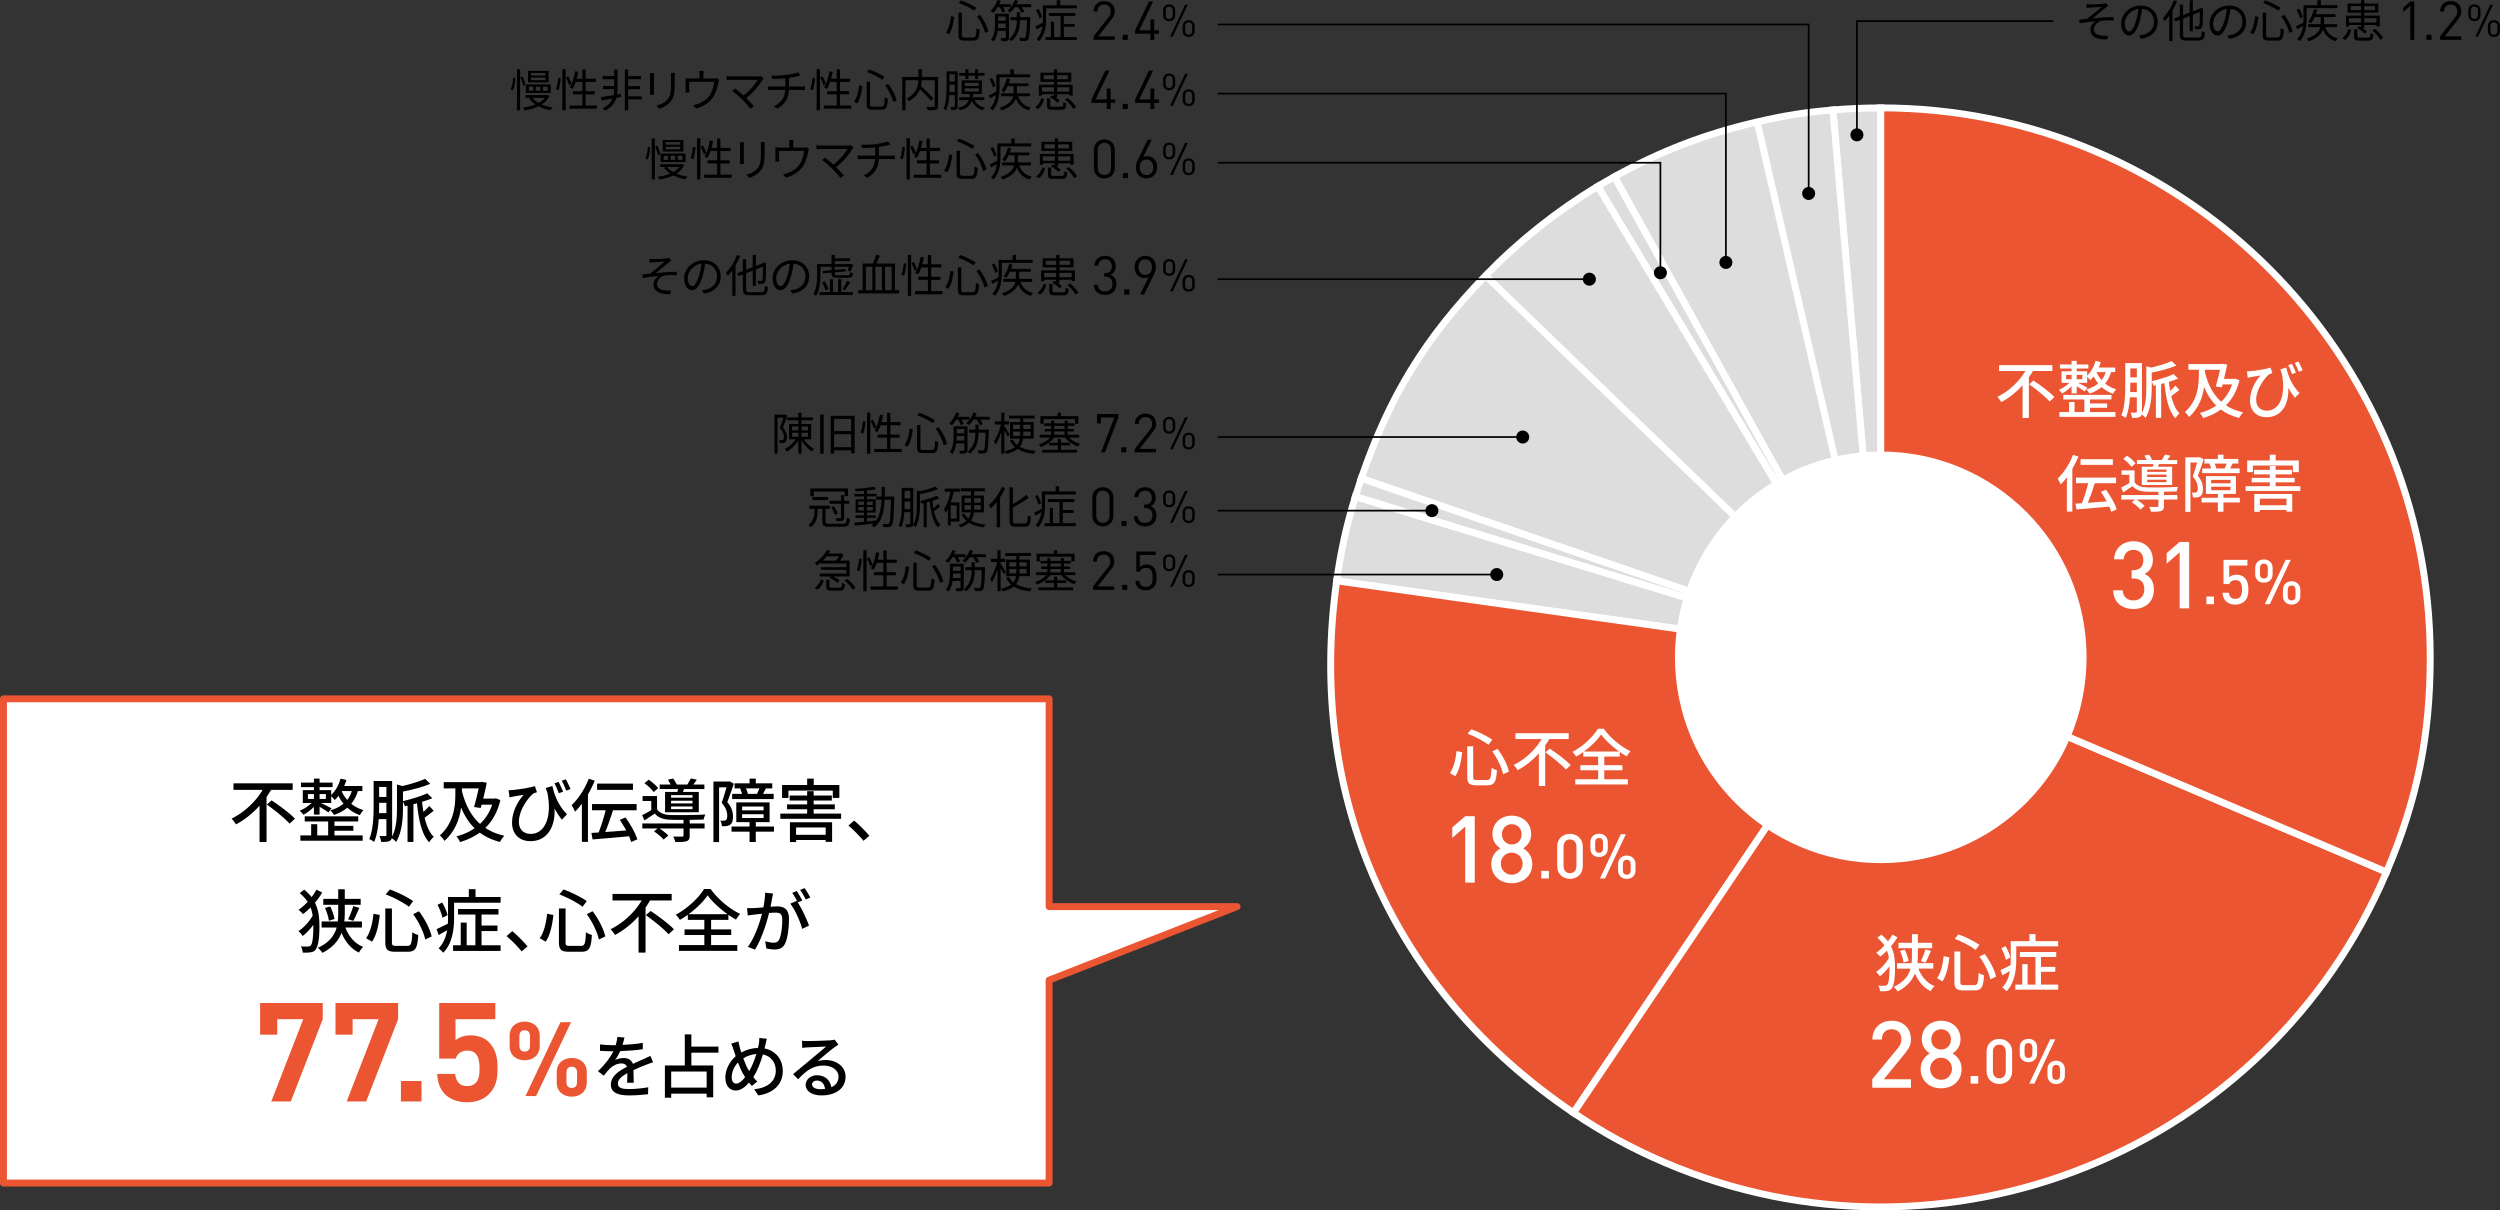 <svg id="_レイヤー_2" data-name="レイヤー 2" xmlns="http://www.w3.org/2000/svg" viewBox="0 0 723.35 350.21"><rect x="0" y="0" width="723.35" height="350.21" fill="#333333" stroke="none"/><defs><style>.cls-1,.cls-2{stroke:#fff;stroke-width:2px}.cls-1,.cls-2,.cls-4{stroke-miterlimit:10}.cls-1,.cls-5{fill:#eb5532}.cls-2{fill:#ddd}.cls-6{fill:#fff}.cls-5,.cls-6,.cls-7{stroke-width:0}.cls-4{fill:none;stroke:#000;stroke-width:.5px}</style></defs><g id="_レイアウト" data-name="レイアウト"><path style="fill:#fff;stroke:#eb5532;stroke-linejoin:round;stroke-width:2px" d="M1 202.2v140.11h302.55V283.6l54.37-21.28h-54.37V202.2H1z"/><path class="cls-7" d="M78.44 228.54c-.42.68-.84 1.38-1.32 2.06v13.02H75.1v-10.5c-1.92 2.14-4.24 4.04-6.82 5.4-.3-.5-.88-1.26-1.28-1.66 3.8-1.86 7.08-5.06 9-8.32h-8.44v-1.9h17.12v1.9h-6.24Zm.16 3.04c2.24 1.5 5.28 3.76 6.74 5.3l-1.56 1.44c-1.34-1.54-4.3-3.92-6.58-5.54l1.4-1.2ZM103.55 228.88c-.44 1.46-1.08 2.68-1.92 3.68.96.78 2.14 1.44 3.56 1.84-.36.32-.84 1.02-1.04 1.46-1.46-.5-2.66-1.28-3.66-2.16-1.06.88-2.36 1.58-3.86 2.1-.18-.34-.72-1.04-1.06-1.34 1.52-.44 2.8-1.08 3.82-1.92-.6-.72-1.08-1.5-1.46-2.26-.34.44-.7.84-1.08 1.2-.22-.28-.66-.76-1.02-1.1v1.96h-2.96c.9.42 2.56 1.26 3.06 1.54l-.92 1.2c-.52-.4-1.64-1.12-2.54-1.64v2.26h-1.64v-2.24c-.92.92-2.06 1.78-3.04 2.28-.24-.34-.72-.88-1.08-1.16 1.16-.46 2.5-1.34 3.44-2.24h-2.54v-3.72h3.22v-.88h-3.74v-1.3h3.74v-1.16h1.64v1.16h3.76v1.3h-3.76v.88h3.36V230c1.26-1.16 2.2-2.86 2.7-4.72l1.7.4c-.18.6-.4 1.18-.64 1.74h5.26v1.46h-1.3Zm-6.78 12.84h8.16v1.54H86.91v-1.54h3.12v-3.24h1.76v3.24h3.16v-4.04h-6.78v-1.48h15.48v1.48h-6.88v1.28h5.48v1.4h-5.48v1.36Zm-7.68-10.56h1.74v-1.4h-1.74v1.4Zm5.2-1.4h-1.82v1.4h1.82v-1.4Zm4.56-.86c.38.88.9 1.74 1.62 2.54.58-.72 1.02-1.58 1.32-2.56h-2.94v.02ZM125.48 234.6c-.92.7-1.82 1.44-2.62 1.98.56 2.36 1.38 4.34 2.66 5.54-.42.34-1.04 1.08-1.34 1.58-2.18-2.3-3.04-6.48-3.52-11.28-.36.1-.7.18-1.04.28v10.9h-1.7v-10.5l-.78.18c-.1-.36-.34-.94-.54-1.34v1.84c0 2.82-.24 6.98-2 9.84-.24-.32-.8-.84-1.24-1.08-.1.32-.28.58-.6.76-.5.28-1.26.32-2.48.3-.04-.44-.26-1.22-.48-1.72.76.04 1.46.04 1.68.04.24-.02.32-.1.32-.36V237h-2.22c-.16 2.32-.52 4.76-1.32 6.6-.32-.26-1.02-.66-1.42-.8 1.16-2.78 1.26-6.76 1.26-9.68v-7.14h5.36v15.6c0 .18 0 .34-.02.48 1.3-2.52 1.42-5.76 1.42-8.3v-6.78l1.54.46c2.46-.58 5.02-1.34 6.58-2.1l1.52 1.44c-2.18.94-5.18 1.72-7.9 2.26v2.76c2.5-.6 5.34-1.46 7.02-2.28l1.46 1.44c-.88.36-1.9.72-2.96 1.04.1 1 .24 1.98.4 2.92.62-.56 1.26-1.22 1.7-1.72l1.26 1.4Zm-13.68.68v-3h-2.1v.84c0 .66 0 1.4-.04 2.16h2.14Zm-2.1-7.58v2.88h2.1v-2.88h-2.1ZM144.77 231.5c-.82 3.48-2.34 6.08-4.34 8.04 1.54 1.02 3.36 1.8 5.5 2.28-.42.42-1 1.26-1.28 1.8-2.32-.62-4.24-1.52-5.84-2.72-1.68 1.22-3.6 2.12-5.7 2.74-.2-.5-.68-1.26-1.06-1.64 1.92-.5 3.7-1.26 5.28-2.36-1.68-1.62-2.94-3.64-3.92-6.02-.42 3.22-1.62 6.78-4.8 9.68-.28-.48-.92-1.24-1.34-1.58 4.12-3.7 4.48-8.66 4.48-12.06v-1.54h-3.36v-1.82h10.68l.34-.08 1.44.24c-.28 1.36-.64 3-1.04 4.6h3.34l.34-.08 1.28.52Zm-11.12-2.66c.98 3.96 2.62 7.2 5.24 9.54 1.56-1.46 2.78-3.3 3.52-5.56h-3.06l-.26.96-1.92-.28c.46-1.64.98-3.74 1.34-5.38h-4.86v.72ZM159.82 227.42c.52 2.42 1.66 5.6 4.24 8.18l-1.48 1.56c-.76-.96-1.48-2.02-2.14-3.22.3 4.8-1.82 9.44-6.96 9.44-3.24 0-5.32-2.08-5.32-5.34s1.76-6.32 3.36-8.06c-.88.14-2.2.34-2.96.5-.36.06-.68.14-1.12.24l-.28-2.08c.32 0 .72-.02 1.08-.06 1.88-.14 5.3-.7 6.52-1.14l.6 1.78c-.28.1-.74.22-1.04.38-1.3 1-4.18 4.64-4.18 8.16 0 2.48 1.6 3.52 3.42 3.52 4 0 6.28-4.7 4.8-11.98-.16-.42-.32-.84-.46-1.3l1.92-.58Zm1.86 2.1c-.34-.92-.82-2.08-1.26-2.88l1.22-.4c.4.8.98 2.02 1.28 2.84l-1.24.44Zm2.14-.76c-.34-.92-.82-2.06-1.28-2.86l1.18-.42c.44.78 1 2 1.36 2.84l-1.26.44ZM172.08 225.88c-.54 1.34-1.22 2.7-1.96 3.98v13.72h-1.76v-11.04c-.64.86-1.3 1.64-1.96 2.32-.18-.42-.72-1.42-1.02-1.88 1.96-1.84 3.84-4.72 4.96-7.66l1.74.56Zm10.54 17.76c-.14-.5-.34-1.08-.62-1.68-3.78.36-7.74.7-10.54.92l-.34-1.88c.62-.04 1.32-.08 2.08-.12.74-1.82 1.52-4.34 2.04-6.44h-3.94v-1.8h12.9v1.8h-6.84c-.64 2.08-1.48 4.46-2.24 6.3 1.88-.14 4-.3 6.08-.46-.58-1.04-1.24-2.12-1.88-3.06l1.64-.7c1.42 1.96 2.92 4.54 3.44 6.32l-1.78.8Zm.52-15.1h-10.38v-1.82h10.38v1.82ZM199.55 238.26h4.32v1.44h-4.32v2.06c0 .9-.18 1.36-.88 1.62-.68.24-1.72.26-3.3.24-.06-.46-.34-1.14-.58-1.58 1.14.04 2.26.04 2.56.02.32-.02.42-.08.42-.34v-2.02h-6.96c.94.62 2 1.44 2.56 2.06l-1.36 1.16c-.56-.68-1.78-1.7-2.78-2.36l1.02-.86h-4.4v-1.44h11.92v-1.04c-1.46 0-2.84 0-3.8-.04-2.06-.08-3.5-.58-4.5-1.78-.96.64-1.94 1.28-3 1.98l-.68-1.52c.8-.38 1.76-.92 2.64-1.46v-2.64h-2.5v-1.42h4.18v3.8c.72 1.12 2.08 1.6 3.84 1.66 2.34.08 7.5.02 10.14-.14-.18.36-.42 1.02-.5 1.46-1.04.04-2.52.08-4.04.1v1.04Zm-10.42-9.08c-.52-.76-1.66-1.84-2.66-2.56l1.22-1.02c1 .68 2.2 1.7 2.74 2.44l-1.3 1.14Zm6.86-.04c.08-.26.14-.56.2-.84h-5.32V227h3.16c-.2-.46-.5-.98-.78-1.4l1.5-.34c.4.5.82 1.2 1.04 1.74h3.08c.36-.54.76-1.26 1-1.76l1.74.34c-.32.52-.66 1-1 1.42h3.2v1.3h-5.88c-.12.3-.24.58-.34.84h4.6v5.88h-9.76v-5.88h3.56Zm4.38.92h-6.2v.74h6.2v-.74Zm0 1.62h-6.2v.78h6.2v-.78Zm0 1.66h-6.2v.78h6.2v-.78ZM212.32 226.76c-.56 1.68-1.26 3.76-1.9 5.32 1.36 1.58 1.66 2.96 1.66 4.16s-.24 1.98-.82 2.38c-.3.2-.68.34-1.08.4-.38.04-.86.04-1.32.02-.02-.46-.16-1.16-.44-1.6.42.04.76.04 1.02.02.24 0 .44-.06.62-.18.28-.2.36-.68.36-1.26 0-1-.32-2.3-1.62-3.74.5-1.34 1.02-3.12 1.4-4.48h-2.14v15.84h-1.64v-17.52h4.4l.28-.06 1.22.7Zm11.62 13.88h-5.26v2.98h-1.8v-2.98h-5.22v-1.5h5.22v-1.26h-3.84v-5.72h9.64v5.72h-4v1.26h5.26v1.5Zm-9.58-12.52h-1.82v-1.48h4.34v-1.36h1.8v1.36h4.76v1.48h-1.94l.1.02c-.32.56-.58 1.12-.82 1.56h3.08v1.5h-12.02v-1.5h2.86a8.81 8.81 0 0 0-.54-1.54l.2-.04Zm.36 6.34h6.22v-1.1h-6.22v1.1Zm0 2.22h6.22v-1.1h-6.22v1.1Zm4.32-6.98c.2-.46.48-1.06.68-1.58h-3.88c.26.52.44 1.16.54 1.58h2.66ZM243.36 235.4v1.52h-17.58v-1.52h7.76v-1.24h-5.82v-1.42h5.82v-1.12h-5.06v-1.44h5.06v-1.26h1.88v1.26h5.26v1.44h-5.26v1.12h6.12v1.42h-6.12v1.24h7.94Zm-15.24-4.52h-1.84v-3.74h7.26v-1.86h1.9v1.86h7.42v3.74h-1.9v-2.12h-12.84v2.12Zm.44 7.04h12.2v5.66h-1.86v-.54h-8.56v.6h-1.78v-5.72Zm1.78 1.5v2.12h8.56v-2.12h-8.56ZM249.84 243.28a36.505 36.505 0 0 0-4.36-4.42l1.64-1.44c1.42 1.16 3.28 3.04 4.42 4.42l-1.7 1.44ZM93.22 258.26c-.58 1-1.28 2-2.1 2.94 1.1 2.14 1.3 4.46 1.3 6.84 0 2.9-.22 5.52-1.1 6.72-.28.4-.7.64-1.2.72-.76.18-1.62.18-2.54.14 0-.58-.2-1.28-.52-1.8 1.02.08 1.8.08 2.26.02.3-.04.5-.14.66-.38.5-.62.68-2.88.68-5.46v-.4c-.94 1.26-2.04 2.42-3.08 3.22-.28-.44-.8-1.04-1.24-1.4 1.48-.94 3.16-2.76 4.12-4.46-.12-.82-.3-1.62-.6-2.38-.7.68-1.44 1.34-2.18 1.9-.3-.36-.88-.92-1.3-1.22.92-.64 1.82-1.44 2.64-2.32-.58-.86-1.32-1.7-2.3-2.52l1.3-1c.86.7 1.56 1.42 2.14 2.16.54-.72 1.02-1.46 1.42-2.16l1.64.84Zm6.72 10.12c.84 2.22 2.42 4.52 5.16 5.6-.42.34-.98 1.14-1.24 1.64-2.52-1.2-4.1-3.48-5.04-5.7-.86 2.18-2.5 4.24-5.54 5.78-.26-.42-.88-1.12-1.32-1.46 3.38-1.52 4.84-3.66 5.44-5.86h-4.34v-1.76h4.68c.1-.86.12-1.7.12-2.48v-2.34h-4.32v-1.72h4.32v-2.78h1.9v2.78h4.6v1.72h-4.6v2.36c0 .8-.04 1.62-.14 2.46h5.1v1.76h-4.78Zm-4.4-6.1c.58 1.1 1.08 2.64 1.26 3.62l-1.64.5c-.12-1-.6-2.54-1.12-3.7l1.5-.42Zm5.18 3.7c.52-1.02 1.16-2.66 1.5-3.8l1.74.5c-.56 1.32-1.2 2.8-1.74 3.76l-1.5-.46ZM109.88 264.74c-.3 2.7-.88 5.8-2.24 7.72l-1.72-1c1.26-1.74 1.88-4.48 2.14-7.08l1.82.36Zm3.52-1.88v9.72c0 .94.2 1.1 1.22 1.1h3.24c1.1 0 1.28-.68 1.44-3.96.44.34 1.22.7 1.72.8-.24 3.76-.76 4.86-3.02 4.86h-3.58c-2.3 0-2.94-.62-2.94-2.8v-9.72h1.92Zm-.6-5.5c2.34.8 5.16 2.28 6.74 3.36l-1.22 1.64c-1.52-1.18-4.36-2.68-6.72-3.58l1.2-1.42Zm8.42 6.3c1.74 2.24 3.2 5.2 3.68 7.28l-1.86.9c-.42-2.04-1.86-5.12-3.5-7.32l1.68-.86ZM144.85 259.54v1.66h-13.46v4.26c0 3.1-.42 7.48-3.14 10.2-.28-.34-.98-1.02-1.34-1.26 1.46-1.5 2.14-3.38 2.46-5.26-.82.5-1.66.96-2.44 1.4l-.6-1.72c.88-.36 2.02-.96 3.26-1.56.02-.64.04-1.24.04-1.82v-5.9h6.02v-2.26h1.94v2.26h7.26Zm-16.82 6.02c-.18-1-.8-2.58-1.44-3.76l1.36-.66c.68 1.14 1.32 2.66 1.54 3.64l-1.46.78Zm11.3 7.94h5.52v1.64h-13.76v-1.64h2.22v-6.56h1.72v6.56h2.52v-8.88h-5.02v-1.6h11.7v1.6h-4.9v3.18h4.6v1.6h-4.6v4.1ZM150.94 275.28a36.505 36.505 0 0 0-4.36-4.42l1.64-1.44c1.42 1.16 3.28 3.04 4.42 4.42l-1.7 1.44ZM160.12 264.74c-.3 2.7-.88 5.8-2.24 7.72l-1.72-1c1.26-1.74 1.88-4.48 2.14-7.08l1.82.36Zm3.52-1.88v9.72c0 .94.2 1.1 1.22 1.1h3.24c1.1 0 1.28-.68 1.44-3.96.44.34 1.22.7 1.72.8-.24 3.76-.76 4.86-3.02 4.86h-3.58c-2.3 0-2.94-.62-2.94-2.8v-9.72h1.92Zm-.6-5.5c2.34.8 5.16 2.28 6.74 3.36l-1.22 1.64c-1.52-1.18-4.36-2.68-6.72-3.58l1.2-1.42Zm8.42 6.3c1.74 2.24 3.2 5.2 3.68 7.28l-1.86.9c-.42-2.04-1.86-5.12-3.5-7.32l1.68-.86ZM188.1 260.54c-.42.68-.84 1.38-1.32 2.06v13.02h-2.02v-10.5c-1.92 2.14-4.24 4.04-6.82 5.4-.3-.5-.88-1.26-1.28-1.66 3.8-1.86 7.08-5.06 9-8.32h-8.44v-1.9h17.12v1.9h-6.24Zm.16 3.04c2.24 1.5 5.28 3.76 6.74 5.3l-1.56 1.44c-1.34-1.54-4.3-3.92-6.58-5.54l1.4-1.2ZM205.75 273.44h7.58v1.68h-16.88v-1.68h7.34v-2.9h-5.72v-1.62h5.72v-2.76h-4.78v-1.48a23.6 23.6 0 0 1-2.3 1.48c-.24-.44-.76-1.1-1.18-1.5 3.42-1.82 6.68-4.92 8.18-7.44h1.9c2.1 2.98 5.46 5.74 8.56 7.22-.44.46-.88 1.1-1.22 1.64-.72-.4-1.46-.88-2.2-1.4v1.48h-5v2.76h5.82v1.62h-5.82v2.9Zm4.76-8.92c-2.28-1.64-4.48-3.66-5.76-5.46-1.2 1.76-3.22 3.78-5.52 5.46h11.28ZM223.7 258.54c-.1.42-.22.92-.3 1.36-.1.6-.28 1.56-.46 2.46.8-.06 1.52-.1 1.98-.1 1.9 0 3.36.8 3.36 3.56 0 2.34-.3 5.48-1.12 7.18-.66 1.34-1.68 1.72-3.06 1.72-.76 0-1.7-.14-2.36-.3l-.34-2.08c.82.24 1.9.42 2.44.42.7 0 1.26-.18 1.62-.94.6-1.24.88-3.72.88-5.78 0-1.7-.76-1.98-2.02-1.98-.4 0-1.06.04-1.8.1-.72 2.92-2.12 7.46-4.08 10.62l-2.06-.82c1.98-2.64 3.4-6.9 4.1-9.58-.9.1-1.7.18-2.16.24-.52.06-1.4.18-1.96.28l-.2-2.16c.68.04 1.24.02 1.92 0 .64-.02 1.7-.1 2.8-.2.28-1.46.48-2.96.48-4.24l2.34.24Zm7.12 2.58c1.2 1.8 2.66 5 3.26 6.7l-1.98.94c-.56-2.12-2.06-5.6-3.46-7.28l1.86-.82c.1.14.2.28.32.44-.4-.8-1.04-2-1.6-2.76l1.3-.54c.5.72 1.22 1.98 1.62 2.76l-1.32.56Zm2.32-.86c-.42-.86-1.06-2-1.64-2.76l1.3-.54c.52.74 1.28 2 1.66 2.74l-1.32.56Z"/><path class="cls-5" d="M84.14 318.69H78.5l9.24-23.8h-7.52v4.48h-4.96v-9.16h18.12v4.68l-9.24 23.8ZM105.95 318.69h-5.64l9.24-23.8h-7.52v4.48h-4.96v-9.16h18.12v4.68l-9.24 23.8ZM116 318.69v-5.92h5.96v5.92H116ZM141.44 316.61c-1.28 1.28-3.32 2.32-6.28 2.32s-5.12-1.04-6.36-2.28c-1.76-1.76-2.16-3.84-2.32-5.92h5.2c.28 2.24 1.32 3.52 3.48 3.52 1 0 1.84-.28 2.48-.92.92-.92 1.12-2.44 1.12-4.24 0-3.28-.96-5.12-3.48-5.12-2.12 0-3.08 1.2-3.44 2.32h-4.76v-16.08h16.24v4.68H131.8v6.12c.76-.72 2.36-1.44 4.28-1.44 2.36 0 4.16.76 5.32 1.92 2.24 2.24 2.56 4.92 2.56 7.6 0 3.2-.44 5.44-2.52 7.52ZM151.81 306.78c-2.37 0-4.35-1.41-4.35-4.11v-2.97c0-2.7 1.98-4.11 4.35-4.11s4.35 1.41 4.35 4.11v2.97c0 2.7-2.01 4.11-4.35 4.11Zm1.53-6.96c0-1.14-.57-1.71-1.53-1.71s-1.53.57-1.53 1.71v2.73c0 1.14.57 1.71 1.53 1.71s1.53-.57 1.53-1.71v-2.73Zm1.77 17.31h-3.06l10.11-21.36h3.06l-10.11 21.36Zm10.32.18c-2.37 0-4.35-1.41-4.35-4.11v-2.97c0-2.7 1.98-4.11 4.35-4.11s4.35 1.41 4.35 4.11v2.97c0 2.7-2.01 4.11-4.35 4.11Zm1.53-6.96c0-1.14-.57-1.71-1.53-1.71s-1.53.57-1.53 1.71v2.73c0 1.14.54 1.71 1.53 1.71s1.53-.57 1.53-1.71v-2.73Z"/><path class="cls-7" d="M181.44 313.27c.06-.68.08-1.8.08-2.78-1.68.94-2.74 1.84-2.74 3 0 1.36 1.28 1.62 3.28 1.62 1.6 0 3.76-.2 5.5-.52l-.06 2.02c-1.44.18-3.72.34-5.5.34-2.96 0-5.26-.68-5.26-3.14s2.38-3.98 4.66-5.14c-.24-.7-.88-.98-1.6-.98-1.24 0-2.44.64-3.28 1.42-.58.56-1.16 1.28-1.82 2.12l-1.7-1.28c2.32-2.2 3.66-4.12 4.48-5.78h-.58c-.82 0-2.2-.04-3.3-.12v-1.86c1.04.14 2.46.22 3.4.22h1.16c.26-.9.42-1.76.46-2.38l2.06.16c-.12.52-.28 1.28-.56 2.14 1.96-.08 4.04-.26 5.86-.58v1.84c-1.94.3-4.38.46-6.52.54-.4.88-.92 1.8-1.5 2.58.62-.36 1.74-.58 2.52-.58 1.24 0 2.26.58 2.64 1.68 1.22-.58 2.24-1 3.18-1.42.66-.3 1.24-.56 1.88-.88l.78 1.84c-.54.16-1.4.48-2 .72-1.02.38-2.3.92-3.68 1.56.02 1.12.06 2.7.08 3.64h-1.92ZM200.04 304.57v3.72h6.32v9.22h-1.9v-1.06H194.2v1.16h-1.82v-9.32h5.76v-9h1.9v3.54h7.84v1.74h-7.84Zm4.42 5.46H194.2v4.66h10.26v-4.66ZM221.87 300.55c-.14.5-.3 1.3-.4 1.74-.08.34-.16.7-.26 1.06 3.14.62 5.28 3.1 5.28 6.52 0 4.06-2.9 6.48-7.08 7.08l-1.2-1.8c4.22-.38 6.26-2.56 6.26-5.36 0-2.42-1.42-4.22-3.72-4.7-.72 2.42-1.66 4.86-2.8 6.54.36.48.76.92 1.16 1.3l-1.58 1.28c-.28-.32-.56-.64-.82-.98-1.26 1.46-2.44 2.3-3.9 2.3-1.58 0-2.94-1.3-2.94-3.74 0-2.26 1.2-4.66 3-6.18-.22-.58-.4-1.16-.58-1.72-.2-.68-.42-1.3-.72-1.92l2.08-.64c.12.58.28 1.24.42 1.82.12.42.26.9.42 1.38 1.6-.88 3.18-1.28 4.82-1.32.1-.42.2-.82.26-1.2.08-.48.14-1.22.12-1.68l2.18.22Zm-6.52 10.74c-.6-.94-1.24-2.34-1.82-3.86-1.14 1.18-1.82 2.82-1.82 4.22 0 1.16.48 1.88 1.3 1.88.86 0 1.76-.8 2.58-1.86l-.24-.38Zm1.42-1.36c.8-1.38 1.54-3.18 2.08-4.96-1.42.1-2.66.56-3.78 1.26.48 1.34 1.04 2.62 1.52 3.4l.18.3ZM242.58 302.25c-.4.26-.86.56-1.22.82-1.02.72-3.42 2.82-4.82 3.98.8-.26 1.56-.34 2.34-.34 3.32 0 5.78 2.04 5.78 4.8 0 3.18-2.54 5.44-6.98 5.44-2.74 0-4.58-1.24-4.58-3.02 0-1.46 1.34-2.82 3.28-2.82 2.46 0 3.88 1.58 4.16 3.48 1.34-.6 2.08-1.66 2.08-3.1 0-1.86-1.88-3.18-4.3-3.18-3.16 0-5.04 1.48-7.38 3.96l-1.46-1.48c1.54-1.26 4.02-3.34 5.18-4.3 1.1-.92 3.38-2.82 4.38-3.68-1.04.04-4.42.18-5.46.24-.5.04-1.02.08-1.46.14l-.06-2.06c.5.06 1.1.1 1.58.1 1.04 0 5.52-.12 6.6-.22.68-.08 1.04-.12 1.26-.2l1.08 1.44Zm-3.86 12.82c-.16-1.46-1.02-2.42-2.34-2.42-.82 0-1.42.48-1.42 1.1 0 .86 1.02 1.4 2.36 1.4.5 0 .96-.02 1.4-.08Z"/><path class="cls-2" d="M544.18 190.19 530.32 31.81c4.11-.36 9.73-.6 13.86-.6v158.98Z"/><path class="cls-2" d="M544.18 190.19 508.42 35.28c8.13-1.88 13.6-2.74 21.91-3.47l13.86 158.38ZM544.18 190.19 467.1 51.14c13.44-7.45 26.34-12.4 41.31-15.86l35.76 154.91Z"/><path class="cls-2" d="M544.18 190.19 462.3 53.92c1.73-1.04 3.04-1.8 4.81-2.77l77.08 139.05Z"/><path class="cls-2" d="M544.18 190.19 429.82 79.75c9.45-9.79 20.81-18.83 32.48-25.84l81.88 136.27ZM544.18 190.19l-150.32-51.76c8.2-23.83 18.45-40.55 35.96-58.68l114.36 110.44Z"/><path class="cls-2" d="m544.18 190.19-152.03-46.48c.28-.92 1.4-4.36 1.71-5.28l150.32 51.76Z"/><path class="cls-2" d="m544.18 190.19-157.43-22.13c1.21-8.61 2.86-16.04 5.4-24.36l152.03 46.48Z"/><path class="cls-1" d="m544.18 190.19-88.9 131.8c-52.34-35.3-77.32-91.41-68.53-153.93l157.43 22.13Z"/><path class="cls-1" d="m544.18 190.19 146.34 62.12c-34.31 80.82-127.64 118.53-208.46 84.22-9.62-4.08-18.12-8.7-26.78-14.54l88.9-131.8Z"/><path class="cls-1" d="M544.18 190.19V31.21c87.8 0 158.98 71.18 158.98 158.98 0 22.74-3.75 41.19-12.64 62.12l-146.34-62.12Z"/><path class="cls-6" d="M588.22 107.36c-.38.61-.76 1.24-1.19 1.85v11.72h-1.82v-9.45c-1.73 1.93-3.82 3.64-6.14 4.86-.27-.45-.79-1.13-1.15-1.5 3.42-1.67 6.37-4.55 8.1-7.49h-7.6v-1.71h15.41v1.71h-5.62Zm.14 2.74c2.02 1.35 4.75 3.38 6.07 4.77l-1.4 1.3c-1.21-1.39-3.87-3.53-5.92-4.99l1.26-1.08ZM610.83 107.67c-.4 1.31-.97 2.41-1.73 3.31.86.7 1.93 1.3 3.21 1.66-.32.29-.76.92-.94 1.31-1.31-.45-2.39-1.15-3.29-1.94-.95.79-2.12 1.42-3.47 1.89-.16-.31-.65-.94-.95-1.21 1.37-.4 2.52-.97 3.44-1.73-.54-.65-.97-1.35-1.31-2.04-.31.4-.63.76-.97 1.08-.2-.25-.59-.68-.92-.99v1.76h-2.66c.81.38 2.3 1.13 2.75 1.39l-.83 1.08c-.47-.36-1.48-1.01-2.29-1.48v2.04h-1.48v-2.02c-.83.83-1.85 1.6-2.74 2.05-.22-.31-.65-.79-.97-1.04 1.04-.41 2.25-1.21 3.1-2.02h-2.29v-3.35h2.9v-.79h-3.37v-1.17h3.37v-1.04h1.48v1.04h3.38v1.17h-3.38v.79h3.02v1.24c1.13-1.04 1.98-2.57 2.43-4.25l1.53.36c-.16.54-.36 1.06-.58 1.57h4.74v1.31h-1.17Zm-6.1 11.56h7.35v1.39h-16.22v-1.39h2.81v-2.92h1.58v2.92h2.84v-3.64h-6.1v-1.33h13.94v1.33h-6.19v1.15h4.93V118h-4.93v1.22Zm-6.91-9.51h1.57v-1.26h-1.57v1.26Zm4.68-1.26h-1.64v1.26h1.64v-1.26Zm4.11-.77c.34.79.81 1.57 1.46 2.29.52-.65.92-1.42 1.19-2.3h-2.65v.02ZM630.59 112.82c-.83.63-1.64 1.3-2.36 1.78.5 2.12 1.24 3.91 2.4 4.99-.38.31-.94.97-1.21 1.42-1.96-2.07-2.74-5.83-3.17-10.16-.32.09-.63.16-.94.25v9.81h-1.53v-9.45l-.7.16c-.09-.32-.31-.85-.49-1.21v1.66c0 2.54-.22 6.28-1.8 8.86-.22-.29-.72-.76-1.12-.97-.09.29-.25.52-.54.68-.45.25-1.13.29-2.23.27-.04-.4-.23-1.1-.43-1.55.68.04 1.31.04 1.51.04.22-.02.29-.09.29-.32v-4.11h-2c-.14 2.09-.47 4.29-1.19 5.94-.29-.23-.92-.59-1.28-.72 1.04-2.5 1.13-6.09 1.13-8.71v-6.43h4.83v14.04c0 .16 0 .31-.02.43 1.17-2.27 1.28-5.19 1.28-7.47v-6.1l1.39.41c2.21-.52 4.52-1.21 5.92-1.89l1.37 1.3c-1.96.85-4.66 1.55-7.11 2.03v2.49c2.25-.54 4.81-1.31 6.32-2.05l1.31 1.3c-.79.32-1.71.65-2.67.94.09.9.22 1.78.36 2.63.56-.5 1.13-1.1 1.53-1.55l1.13 1.26Zm-12.32.61v-2.7h-1.89v.76c0 .59 0 1.26-.04 1.95h1.93Zm-1.89-6.82v2.59h1.89v-2.59h-1.89ZM647.96 110.03c-.74 3.13-2.11 5.47-3.91 7.24 1.39.92 3.02 1.62 4.95 2.05-.38.38-.9 1.13-1.15 1.62-2.09-.56-3.82-1.37-5.26-2.45-1.51 1.1-3.24 1.91-5.13 2.47-.18-.45-.61-1.13-.96-1.48 1.73-.45 3.33-1.13 4.75-2.12-1.51-1.46-2.65-3.28-3.53-5.42-.38 2.9-1.46 6.1-4.32 8.71-.25-.43-.83-1.12-1.21-1.42 3.71-3.33 4.03-7.8 4.03-10.86v-1.39h-3.03v-1.64h9.62l.31-.07 1.3.22c-.25 1.22-.58 2.7-.94 4.14h3.01l.31-.07 1.15.47Zm-10.01-2.39c.88 3.56 2.36 6.48 4.72 8.59 1.4-1.31 2.5-2.97 3.17-5.01h-2.75l-.23.86-1.73-.25c.41-1.48.88-3.37 1.21-4.84h-4.38v.65ZM661.52 106.35c.47 2.18 1.5 5.04 3.82 7.36l-1.33 1.4c-.68-.86-1.33-1.82-1.93-2.9.27 4.32-1.64 8.5-6.27 8.5-2.92 0-4.79-1.87-4.79-4.81s1.58-5.69 3.03-7.26c-.79.13-1.98.31-2.67.45-.32.05-.61.13-1.01.22l-.25-1.87c.29 0 .65-.02.97-.05 1.69-.13 4.77-.63 5.87-1.03l.54 1.6c-.25.09-.67.2-.94.34-1.17.9-3.76 4.18-3.76 7.35 0 2.23 1.44 3.17 3.08 3.17 3.6 0 5.65-4.23 4.32-10.79-.14-.38-.29-.76-.41-1.17l1.73-.52Zm1.67 1.89c-.31-.83-.74-1.87-1.13-2.59l1.1-.36c.36.72.88 1.82 1.15 2.56l-1.12.4Zm1.93-.68c-.31-.83-.74-1.85-1.15-2.58l1.06-.38c.4.7.9 1.8 1.22 2.56l-1.13.4ZM601.37 132.1c-.49 1.21-1.1 2.43-1.76 3.58v12.35h-1.58v-9.94c-.58.77-1.17 1.48-1.76 2.09-.16-.38-.65-1.28-.92-1.69 1.76-1.66 3.46-4.25 4.46-6.9l1.57.5Zm9.49 15.99c-.13-.45-.31-.97-.56-1.51-3.4.32-6.97.63-9.49.83l-.31-1.69c.56-.04 1.19-.07 1.87-.11.67-1.64 1.37-3.91 1.84-5.8h-3.55v-1.62h11.61v1.62h-6.16c-.58 1.87-1.33 4.02-2.02 5.67 1.69-.13 3.6-.27 5.47-.41-.52-.94-1.12-1.91-1.69-2.75l1.48-.63c1.28 1.76 2.63 4.09 3.1 5.69l-1.6.72Zm.47-13.59h-9.34v-1.64h9.34v1.64ZM626.11 143.24H630v1.3h-3.89v1.85c0 .81-.16 1.22-.79 1.46-.61.22-1.55.23-2.97.22-.05-.41-.31-1.03-.52-1.42 1.03.04 2.04.04 2.3.02.29-.02.38-.07.38-.31v-1.82h-6.27c.85.56 1.8 1.3 2.3 1.85l-1.22 1.04c-.5-.61-1.6-1.53-2.5-2.12l.92-.77h-3.96v-1.3h10.73v-.94c-1.31 0-2.56 0-3.42-.04-1.85-.07-3.15-.52-4.05-1.6-.86.58-1.75 1.15-2.7 1.78l-.61-1.37c.72-.34 1.58-.83 2.38-1.31v-2.38h-2.25v-1.28h3.76v3.42c.65 1.01 1.87 1.44 3.46 1.49 2.11.07 6.75.02 9.13-.13-.16.32-.38.92-.45 1.31-.94.04-2.27.07-3.64.09v.94Zm-9.38-8.17c-.47-.68-1.5-1.66-2.4-2.3l1.1-.92c.9.61 1.98 1.53 2.47 2.2l-1.17 1.03Zm6.18-.04c.07-.23.13-.5.18-.76h-4.79v-1.17h2.84c-.18-.41-.45-.88-.7-1.26l1.35-.31c.36.45.74 1.08.94 1.57h2.77c.32-.49.68-1.13.9-1.58l1.57.31c-.29.47-.59.9-.9 1.28h2.88v1.17h-5.29c-.11.27-.22.52-.31.76h4.14v5.29h-8.79v-5.29h3.21Zm3.94.83h-5.58v.67h5.58v-.67Zm0 1.46h-5.58v.7h5.58v-.7Zm0 1.49h-5.58v.7h5.58v-.7ZM637.62 132.89c-.5 1.51-1.13 3.39-1.71 4.79 1.22 1.42 1.5 2.66 1.5 3.75s-.22 1.78-.74 2.14c-.27.18-.61.31-.97.36-.34.04-.77.04-1.19.02-.02-.41-.14-1.04-.4-1.44.38.04.68.04.92.02.22 0 .4-.05.56-.16.25-.18.32-.61.32-1.13 0-.9-.29-2.07-1.46-3.37.45-1.21.92-2.81 1.26-4.03h-1.93v14.26h-1.48v-15.77h3.96l.25-.05 1.1.63Zm10.46 12.5h-4.74v2.68h-1.62v-2.68h-4.7v-1.35h4.7v-1.13h-3.46v-5.15h8.68v5.15h-3.6v1.13h4.74v1.35Zm-8.62-11.27h-1.64v-1.33h3.91v-1.22h1.62v1.22h4.29v1.33h-1.75l.09.02c-.29.5-.52 1.01-.74 1.41h2.77v1.35h-10.82v-1.35h2.58c-.11-.43-.29-.97-.49-1.39l.18-.04Zm.32 5.71h5.6v-.99h-5.6v.99Zm0 2h5.6v-.99h-5.6v.99Zm3.89-6.28c.18-.41.43-.96.61-1.42h-3.49c.23.47.4 1.04.49 1.42h2.39ZM665.58 140.67v1.37h-15.83v-1.37h6.99v-1.12h-5.24v-1.28h5.24v-1.01h-4.56v-1.3h4.56v-1.13h1.69v1.13h4.74v1.3h-4.74v1.01h5.51v1.28h-5.51v1.12h7.15Zm-13.72-4.07h-1.66v-3.37h6.54v-1.67h1.71v1.67h6.68v3.37h-1.71v-1.91h-11.56v1.91Zm.4 6.34h10.98v5.1h-1.67v-.49h-7.71v.54h-1.6v-5.15Zm1.6 1.35v1.91h7.71v-1.91h-7.71ZM617.31 176.21c-3.08 0-5.78-1.65-5.88-5.4h2.75c.11 2.05 1.54 2.92 3.13 2.92 1.78 0 3.13-1.16 3.13-3.19s-1.05-3.16-3.21-3.16h-.46v-2.4h.46c2 0 2.92-1.16 2.92-2.92 0-1.94-1.27-2.97-2.83-2.97-1.67 0-2.75 1.05-2.89 2.75h-2.75c.16-3.27 2.56-5.24 5.64-5.24 3.27 0 5.59 2.19 5.59 5.37 0 2.05-.92 3.37-2.4 4.1 1.65.73 2.7 2.16 2.7 4.54 0 3.7-2.67 5.59-5.88 5.59ZM630.66 176.02V159.8l-3.75 3.29v-3.05l3.75-3.24h2.75v19.22h-2.75ZM638.4 174.81v-2.2h2.2v2.2h-2.2ZM649.47 173.93c-.58.58-1.46 1.01-2.7 1.01s-2.18-.43-2.74-.99c-.68-.68-.9-1.53-.97-2.45h1.84c.14 1.13.72 1.78 1.87 1.78.54 0 1.01-.18 1.33-.5.54-.54.61-1.39.61-2.25 0-1.53-.4-2.68-1.87-2.68-1.04 0-1.62.52-1.82 1.15h-1.67v-7h6.91v1.64H645v3.39c.43-.45 1.19-.74 2.12-.74 1.01 0 1.78.31 2.3.83.97.97 1.12 2.21 1.12 3.42 0 1.37-.14 2.47-1.08 3.4ZM655.04 168.6c-1.41 0-2.52-.9-2.52-2.45v-1.82c0-1.55 1.12-2.47 2.52-2.47s2.52.92 2.52 2.47v1.82c0 1.55-1.12 2.45-2.52 2.45Zm1.13-4.21c0-.81-.36-1.3-1.13-1.3s-1.13.47-1.13 1.3v1.71c0 .83.36 1.28 1.13 1.28s1.13-.47 1.13-1.28v-1.71Zm.59 10.42h-1.48l6.05-12.82h1.46l-6.03 12.82Zm6.3.13c-1.4 0-2.52-.92-2.52-2.47v-1.82c0-1.55 1.12-2.47 2.52-2.47s2.52.92 2.52 2.47v1.82c0 1.55-1.12 2.47-2.52 2.47Zm1.13-4.23c0-.81-.36-1.3-1.13-1.3s-1.13.47-1.13 1.3v1.71c0 .83.36 1.3 1.13 1.3s1.13-.49 1.13-1.3v-1.71ZM549.03 271.16c-.52.9-1.15 1.8-1.89 2.65.99 1.93 1.17 4.01 1.17 6.16 0 2.61-.2 4.97-.99 6.05-.25.36-.63.58-1.08.65-.68.16-1.46.16-2.29.13 0-.52-.18-1.15-.47-1.62.92.07 1.62.07 2.03.02.27-.04.45-.13.59-.34.45-.56.61-2.59.61-4.92v-.36c-.85 1.13-1.84 2.18-2.77 2.9-.25-.4-.72-.94-1.12-1.26 1.33-.85 2.84-2.48 3.71-4.01-.11-.74-.27-1.46-.54-2.14-.63.61-1.3 1.21-1.96 1.71-.27-.32-.79-.83-1.17-1.1.83-.58 1.64-1.3 2.38-2.09-.52-.77-1.19-1.53-2.07-2.27l1.17-.9c.77.63 1.4 1.28 1.93 1.94.49-.65.92-1.31 1.28-1.94l1.48.76Zm6.05 9.11c.76 2 2.18 4.07 4.65 5.04-.38.31-.88 1.03-1.12 1.48-2.27-1.08-3.69-3.13-4.54-5.13-.77 1.96-2.25 3.82-4.99 5.2-.23-.38-.79-1.01-1.19-1.31 3.04-1.37 4.36-3.29 4.9-5.28h-3.91v-1.58h4.21c.09-.77.11-1.53.11-2.23v-2.11h-3.89v-1.55h3.89v-2.5h1.71v2.5h4.14v1.55h-4.14v2.12c0 .72-.04 1.46-.13 2.21h4.59v1.58h-4.3Zm-3.96-5.49c.52.99.97 2.38 1.13 3.26l-1.48.45c-.11-.9-.54-2.29-1.01-3.33l1.35-.38Zm4.66 3.33c.47-.92 1.04-2.39 1.35-3.42l1.57.45c-.5 1.19-1.08 2.52-1.57 3.38l-1.35-.41ZM564.03 276.99c-.27 2.43-.79 5.22-2.02 6.95l-1.55-.9c1.13-1.57 1.69-4.03 1.93-6.37l1.64.32Zm3.17-1.69v8.75c0 .85.18.99 1.1.99h2.92c.99 0 1.15-.61 1.3-3.57.4.31 1.1.63 1.55.72-.22 3.38-.68 4.38-2.72 4.38h-3.22c-2.07 0-2.65-.56-2.65-2.52v-8.75h1.73Zm-.54-4.95c2.11.72 4.65 2.05 6.07 3.02l-1.1 1.48c-1.37-1.06-3.93-2.41-6.05-3.22l1.08-1.28Zm7.58 5.67c1.57 2.02 2.88 4.68 3.31 6.55l-1.67.81c-.38-1.84-1.67-4.61-3.15-6.59l1.51-.77ZM595.51 272.31v1.5h-12.12v3.83c0 2.79-.38 6.73-2.83 9.18-.25-.31-.88-.92-1.21-1.13 1.31-1.35 1.93-3.04 2.21-4.74-.74.45-1.49.86-2.2 1.26l-.54-1.55c.79-.32 1.82-.86 2.93-1.4.02-.58.04-1.12.04-1.64v-5.31h5.42v-2.03h1.75v2.03h6.54Zm-15.14 5.42c-.16-.9-.72-2.32-1.3-3.38l1.22-.59c.61 1.03 1.19 2.4 1.39 3.28l-1.31.7Zm10.17 7.15h4.97v1.48h-12.39v-1.48h2v-5.91h1.55v5.91h2.27v-7.99h-4.52v-1.44h10.53v1.44h-4.41v2.86h4.14v1.44h-4.14v3.69ZM541.72 314.73v-2.46l7.4-8.99c.73-.89 1.03-1.59 1.03-2.56 0-1.73-1.03-2.92-2.81-2.92-1.46 0-2.83.81-2.83 2.97h-2.75c0-3.27 2.32-5.43 5.59-5.43s5.56 2.08 5.56 5.4c0 1.7-.62 2.7-1.81 4.16l-6.02 7.37h7.83v2.46h-11.18ZM561.63 314.89c-3.29 0-5.91-2.11-5.91-5.59 0-2.29 1.3-3.7 2.65-4.51-1.24-.76-2.32-2.11-2.32-4.13 0-3.21 2.46-5.32 5.59-5.32s5.62 2.11 5.62 5.32c0 2.02-1.08 3.37-2.32 4.13 1.35.81 2.64 2.21 2.64 4.51 0 3.48-2.64 5.59-5.94 5.59Zm0-8.85c-1.78 0-3.16 1.43-3.16 3.21s1.38 3.19 3.16 3.19 3.16-1.4 3.16-3.19-1.38-3.21-3.16-3.21Zm0-8.23c-1.67 0-2.83 1.27-2.83 2.94s1.16 2.92 2.83 2.92 2.86-1.21 2.86-2.92-1.19-2.94-2.86-2.94ZM570.18 313.53v-2.2h2.2v2.2h-2.2ZM578.48 313.64c-2.03 0-3.69-1.39-3.69-3.67v-5.69c0-2.29 1.66-3.67 3.69-3.67s3.71 1.39 3.71 3.67v5.69c0 2.29-1.67 3.67-3.71 3.67Zm1.87-9.31c0-1.24-.7-2.09-1.87-2.09s-1.85.85-1.85 2.09v5.58c0 1.24.68 2.09 1.85 2.09s1.87-.85 1.87-2.09v-5.58ZM586.91 307.32c-1.4 0-2.52-.9-2.52-2.45v-1.82c0-1.55 1.12-2.47 2.52-2.47s2.52.92 2.52 2.47v1.82c0 1.55-1.12 2.45-2.52 2.45Zm1.13-4.21c0-.81-.36-1.3-1.13-1.3s-1.13.47-1.13 1.3v1.71c0 .83.36 1.28 1.13 1.28s1.13-.47 1.13-1.28v-1.71Zm.59 10.42h-1.48l6.05-12.82h1.46l-6.03 12.82Zm6.3.13c-1.4 0-2.52-.92-2.52-2.47v-1.82c0-1.55 1.12-2.47 2.52-2.47s2.52.92 2.52 2.47v1.82c0 1.55-1.12 2.47-2.52 2.47Zm1.13-4.23c0-.81-.36-1.3-1.13-1.3s-1.13.47-1.13 1.3v1.71c0 .83.36 1.3 1.13 1.3s1.13-.49 1.13-1.3v-1.71ZM423.08 217.64c-.27 2.43-.79 5.22-2.02 6.95l-1.55-.9c1.13-1.57 1.69-4.03 1.93-6.37l1.64.32Zm3.17-1.69v8.75c0 .85.18.99 1.1.99h2.92c.99 0 1.15-.61 1.3-3.57.4.31 1.1.63 1.55.72-.22 3.38-.68 4.38-2.72 4.38h-3.22c-2.07 0-2.65-.56-2.65-2.52v-8.75h1.73Zm-.54-4.95c2.11.72 4.65 2.05 6.07 3.02l-1.1 1.48c-1.37-1.06-3.93-2.41-6.05-3.22l1.08-1.28Zm7.58 5.67c1.57 2.02 2.88 4.68 3.31 6.55l-1.67.81c-.38-1.84-1.67-4.61-3.15-6.59l1.51-.77ZM448.27 213.86c-.38.61-.76 1.24-1.19 1.85v11.72h-1.82v-9.45c-1.73 1.93-3.82 3.64-6.14 4.86-.27-.45-.79-1.13-1.15-1.5 3.42-1.67 6.37-4.55 8.1-7.49h-7.6v-1.71h15.41v1.71h-5.62Zm.14 2.74c2.02 1.35 4.75 3.38 6.07 4.77l-1.4 1.3c-1.21-1.39-3.87-3.53-5.92-4.99l1.26-1.08ZM464.18 225.47H471v1.51h-15.2v-1.51h6.61v-2.61h-5.15v-1.46h5.15v-2.49h-4.3v-1.33c-.67.49-1.37.94-2.07 1.33-.22-.4-.68-.99-1.06-1.35 3.08-1.64 6.01-4.43 7.36-6.7h1.71c1.89 2.68 4.92 5.17 7.71 6.5-.4.41-.79.99-1.1 1.48-.65-.36-1.31-.79-1.98-1.26v1.33h-4.5v2.49h5.24v1.46h-5.24v2.61Zm4.29-8.03c-2.05-1.48-4.03-3.29-5.19-4.92-1.08 1.58-2.9 3.4-4.97 4.92h10.16ZM423.95 255.38v-16.22l-3.75 3.29v-3.05l3.75-3.24h2.75v19.22h-2.75ZM437.4 255.55c-3.29 0-5.91-2.11-5.91-5.59 0-2.29 1.3-3.7 2.65-4.51-1.24-.76-2.32-2.11-2.32-4.13 0-3.21 2.46-5.32 5.59-5.32s5.62 2.11 5.62 5.32c0 2.02-1.08 3.37-2.32 4.13 1.35.81 2.64 2.21 2.64 4.51 0 3.48-2.64 5.59-5.94 5.59Zm0-8.85c-1.78 0-3.16 1.43-3.16 3.21s1.38 3.19 3.16 3.19 3.16-1.4 3.16-3.19-1.38-3.21-3.16-3.21Zm0-8.23c-1.67 0-2.83 1.27-2.83 2.94s1.16 2.92 2.83 2.92 2.86-1.21 2.86-2.92-1.19-2.94-2.86-2.94ZM445.95 254.18v-2.2h2.2v2.2h-2.2ZM454.25 254.29c-2.03 0-3.69-1.39-3.69-3.67v-5.69c0-2.29 1.66-3.67 3.69-3.67s3.71 1.39 3.71 3.67v5.69c0 2.29-1.67 3.67-3.71 3.67Zm1.87-9.31c0-1.24-.7-2.09-1.87-2.09s-1.85.85-1.85 2.09v5.58c0 1.24.68 2.09 1.85 2.09s1.87-.85 1.87-2.09v-5.58ZM462.68 247.97c-1.41 0-2.52-.9-2.52-2.45v-1.82c0-1.55 1.12-2.47 2.52-2.47s2.52.92 2.52 2.47v1.82c0 1.55-1.12 2.45-2.52 2.45Zm1.13-4.21c0-.81-.36-1.3-1.13-1.3s-1.13.47-1.13 1.3v1.71c0 .83.36 1.28 1.13 1.28s1.13-.47 1.13-1.28v-1.71Zm.59 10.42h-1.48l6.05-12.82h1.46l-6.03 12.82Zm6.3.13c-1.4 0-2.52-.92-2.52-2.47v-1.82c0-1.55 1.12-2.47 2.52-2.47s2.52.92 2.52 2.47v1.82c0 1.55-1.12 2.47-2.52 2.47Zm1.13-4.23c0-.81-.36-1.3-1.13-1.3s-1.13.47-1.13 1.3v1.71c0 .83.36 1.3 1.13 1.3s1.13-.49 1.13-1.3v-1.71Z"/><circle class="cls-6" cx="544.18" cy="190.19" r="59.55"/><path class="cls-7" d="M604.7 1.27c.56 0 3.21-.1 3.95-.2.3-.03.55-.08.7-.13l.66.75c-.18.1-.51.33-.69.48-.96.79-2.82 2.34-3.85 3.16 1.95-.21 4.26-.39 6.11-.39v.98c-1.26-.07-2.5-.05-3.26.06-1.25.17-2.47 1.24-2.47 2.43 0 1.29 1.04 1.73 2.21 1.88.75.1 1.39.09 1.85.05l-.21 1.05c-3.15.13-4.86-.86-4.86-2.83 0-1.09.83-2.03 1.5-2.42-1.38.12-3.09.33-4.63.57l-.09-.99c.69-.06 1.56-.18 2.21-.26 1.4-.96 3.43-2.74 4.25-3.47-.57.04-2.81.16-3.37.21-.32.03-.71.05-.99.08l-.05-1.07c.31.04.64.05 1.03.04ZM618.88 10.28c.4-.03.79-.09 1.1-.16 1.65-.36 3.26-1.59 3.26-3.81 0-1.95-1.24-3.55-3.42-3.73-.17 1.2-.42 2.5-.77 3.71-.79 2.64-1.82 4-3.02 4s-2.3-1.33-2.3-3.45c0-2.79 2.5-5.24 5.64-5.24s4.94 2.13 4.94 4.73-1.78 4.51-4.85 4.91l-.6-.98Zm-.84-4.21c.32-1.07.57-2.29.71-3.47-2.47.31-3.98 2.43-3.98 4.16 0 1.62.75 2.34 1.31 2.34s1.29-.86 1.95-3.03ZM629.9.36c-.36.94-.81 1.86-1.31 2.74v8.79h-.95V4.58c-.42.58-.86 1.12-1.29 1.57-.1-.21-.38-.7-.55-.91 1.27-1.25 2.48-3.19 3.21-5.16l.88.27Zm6.16 10.5c.79 0 .92-.35 1.04-1.89.23.17.61.34.9.4-.17 1.78-.47 2.35-1.9 2.35h-3.39c-1.53 0-2-.36-2-1.78V5.71l-1.26.49-.38-.84 1.64-.64V1.33h.95v3.04l1.9-.74V.07h.92v3.21l2.03-.78.12-.1.17-.14.66.27-.04.17c0 2.34-.04 4.21-.16 4.76-.1.6-.38.85-.78.95-.35.09-.92.1-1.31.09-.03-.29-.12-.68-.23-.91.35.03.82.03.99.03.23 0 .36-.05.44-.39.1-.35.13-1.72.14-3.74l-2.03.79v4.77h-.92V4.64l-1.9.75v4.58c0 .74.17.91 1.08.91h3.33ZM644.46 10.28c.4-.03.79-.09 1.1-.16 1.65-.36 3.26-1.59 3.26-3.81 0-1.95-1.24-3.55-3.42-3.73-.17 1.2-.42 2.5-.77 3.71-.79 2.64-1.82 4-3.02 4s-2.3-1.33-2.3-3.45c0-2.79 2.5-5.24 5.64-5.24s4.94 2.13 4.94 4.73-1.78 4.51-4.85 4.91l-.6-.98Zm-.84-4.21c.32-1.07.57-2.29.71-3.47-2.47.31-3.98 2.43-3.98 4.16 0 1.62.75 2.34 1.31 2.34s1.29-.86 1.95-3.03ZM653.46 4.88c-.21 1.74-.61 3.78-1.53 5.03l-.87-.53c.87-1.13 1.3-3.02 1.47-4.68l.94.18Zm2.21-1.23v6.5c0 .6.14.71.86.71h2.39c.78 0 .9-.47 1-2.72.22.2.62.38.9.44-.13 2.44-.44 3.16-1.85 3.16h-2.52c-1.38 0-1.75-.35-1.75-1.61V3.64h.97ZM655.4.11c1.55.52 3.42 1.47 4.45 2.14l-.61.85c-1.01-.74-2.89-1.7-4.45-2.25l.61-.74Zm5.51 4.16c1.16 1.47 2.13 3.43 2.44 4.8l-.95.46c-.3-1.35-1.25-3.37-2.34-4.82l.84-.43ZM667.41 2.35v3.02c0 1.99-.27 4.77-2.04 6.57-.14-.18-.51-.52-.7-.66 1.05-1.08 1.51-2.44 1.69-3.8-.58.35-1.17.69-1.72.99l-.33-.88c.57-.23 1.33-.65 2.15-1.07.01-.4.03-.79.03-1.16V1.5h4.04V.05h1v1.44h4.76v.86h-8.88ZM665.5 5.3c-.13-.64-.55-1.66-.99-2.43l.71-.34c.46.74.91 1.73 1.04 2.37l-.77.4Zm7.28 2.55c.6 1.69 1.75 2.78 3.67 3.26-.21.18-.49.56-.62.82-1.87-.57-3.02-1.66-3.69-3.41-.43 1.24-1.51 2.48-4.08 3.42-.12-.19-.4-.55-.62-.74 2.73-.91 3.63-2.17 3.91-3.35h-3.52v-.87h3.63c.01-.12.01-.23.01-.35v-1.7h-1.72c-.31.69-.66 1.31-1.03 1.81-.18-.14-.58-.42-.82-.53.74-.87 1.33-2.22 1.65-3.56l.94.21c-.12.42-.25.84-.4 1.25h5.67v.83h-3.33v2.05h3.78v.87h-3.42ZM677.7 11.01c.92-.57 1.5-1.59 1.79-2.6l.83.29c-.33 1.12-.85 2.21-1.86 2.86l-.77-.55Zm1.96-3.34h-.88V4.52h4.36v-.84h-3.9V1.03h3.9V.05h.94v.97h4.07v2.65h-4.07v.84h4.48v3.12h-.94v-.39h-3.55v.88h-.49c.51.33.96.7 1.23 1.03l-.68.58c-.42-.52-1.35-1.2-2.14-1.64l.64-.53c.17.08.34.18.51.27v-.6h-3.47v.42Zm0-2.41v1.25h3.47V5.26h-3.47Zm3.47-2.33V1.76h-3v1.17h3Zm2.05 7.96c.55 0 .65-.17.69-1.33.21.14.61.3.87.34-.13 1.5-.42 1.86-1.48 1.86h-2.48c-1.33 0-1.66-.26-1.66-1.26V8.46h.95v2.04c0 .33.1.39.79.39h2.33Zm-1.12-9.13v1.17h3.11V1.76h-3.11Zm0 3.5v1.25h3.55V5.26h-3.55Zm3.07 3.08c.98.75 1.99 1.85 2.42 2.68l-.84.49c-.39-.82-1.39-1.95-2.34-2.73l.77-.44ZM697.41 11.53V1.68l-2.07 1.82V2.22l2.07-1.79h1.12v11.1h-1.12ZM702.07 11.53v-1.47h1.47v1.47h-1.47ZM706.01 11.53v-1l4.38-5.57c.42-.55.62-1.03.62-1.64 0-1.2-.72-2-1.93-2-1.03 0-1.93.58-1.93 2.01h-1.12c0-1.75 1.2-3.01 3.06-3.01s3.06 1.17 3.06 2.99c0 .89-.28 1.47-.89 2.25l-3.88 4.96h4.77v1h-6.13ZM715.95 6.12c-1.01 0-1.76-.69-1.76-1.74V3.01c0-1.07.74-1.75 1.76-1.75s1.75.69 1.75 1.75v1.37c0 1.05-.75 1.74-1.75 1.74Zm1.01-3.08c0-.69-.31-1.13-1.01-1.13s-1.01.43-1.01 1.13v1.31c0 .7.31 1.12 1.01 1.12s1.01-.43 1.01-1.12V3.04Zm.03 7.57h-.78l4.34-9.26h.78l-4.34 9.26Zm4.6.09c-1.01 0-1.75-.69-1.75-1.75V7.58c0-1.07.74-1.75 1.75-1.75s1.75.69 1.75 1.75v1.37c0 1.07-.75 1.75-1.75 1.75Zm1.01-3.09c0-.69-.31-1.13-1.01-1.13s-1.01.43-1.01 1.13v1.31c0 .7.3 1.13 1.01 1.13s1.01-.44 1.01-1.13V7.61Z"/><path class="cls-4" d="M537.28 39.02V6.1h56.87"/><circle class="cls-7" cx="537.28" cy="39.02" r="1.88"/><path class="cls-7" d="M276.09 4.88c-.21 1.74-.61 3.78-1.53 5.03l-.87-.53c.87-1.13 1.3-3.02 1.47-4.68l.94.18Zm2.21-1.23v6.5c0 .6.14.71.86.71h2.39c.78 0 .9-.47 1-2.72.22.2.62.38.9.44-.13 2.44-.44 3.16-1.85 3.16h-2.52c-1.38 0-1.75-.35-1.75-1.61V3.64h.97Zm-.27-3.54c1.55.52 3.42 1.47 4.45 2.14l-.61.85c-1.01-.74-2.89-1.7-4.45-2.25l.61-.74Zm5.51 4.16c1.16 1.47 2.13 3.43 2.44 4.8l-.95.46c-.3-1.35-1.25-3.37-2.34-4.82l.84-.43ZM288.67 2.07c-.39.64-.83 1.21-1.26 1.66-.18-.16-.57-.43-.81-.55.86-.77 1.61-1.98 2.05-3.19l.92.23c-.13.34-.29.68-.45 1h3.33v.83h-2.2c.26.44.48.95.6 1.29l-.86.33c-.13-.43-.4-1.08-.71-1.61h-.61Zm3.26 8.76c0 .51-.1.77-.44.91-.34.17-.88.17-1.73.17-.04-.25-.14-.62-.27-.88.61.01 1.14.01 1.3.01.17-.01.22-.07.22-.22V8.91h-2.34c-.16 1.09-.47 2.2-1.12 3.08-.16-.17-.56-.44-.78-.53 1.01-1.35 1.13-3.24 1.13-4.67V3.97h4.03v6.86Zm-.92-2.73V6.8h-2.2c0 .4-.01.84-.05 1.3h2.25Zm-2.2-3.32V6h2.2V4.78h-2.2Zm9.54-3.55v.83h-2.72c.31.44.6.96.74 1.31l-.84.34c-.16-.46-.53-1.12-.92-1.65h-.96c-.42.62-.88 1.17-1.36 1.6-.18-.16-.57-.46-.81-.56.92-.74 1.74-1.9 2.17-3.11l.95.23c-.13.34-.29.68-.47 1h4.22Zm-.25 3.71s0 .31-.01.44c-.13 4.13-.25 5.56-.6 6.02-.22.3-.46.39-.81.43-.34.04-.94.04-1.52 0-.01-.29-.12-.66-.27-.92.58.07 1.14.07 1.35.07s.33-.03.44-.17c.22-.29.36-1.53.47-4.98h-2.04c0 1.99-.3 4.29-2.48 6.11-.16-.21-.46-.46-.68-.6 2.03-1.7 2.26-3.82 2.26-5.51h-1.82v-.88h1.82V3.52h.9v1.43h2.99ZM311.56 1.55v.86h-8.88V5.4c0 2-.27 4.76-2.05 6.54-.13-.17-.49-.52-.69-.65 1.05-1.07 1.5-2.42 1.69-3.74-.58.34-1.17.68-1.72.97l-.34-.88c.57-.25 1.34-.65 2.15-1.07.03-.42.04-.81.04-1.18V1.55h3.99V.05h1v1.49h4.81Zm-10.79 3.81c-.13-.64-.56-1.66-.99-2.43l.71-.34c.46.74.91 1.73 1.04 2.37l-.77.4Zm7.03 5.36h3.76v.86h-9.05v-.86h1.56V6.27h.9v4.45h1.9V4.61h-3.39v-.84h7.68v.84h-3.35v2.31h3.13v.84h-3.13v2.95ZM316.4 11.53v-1l4.38-5.57c.42-.55.62-1.03.62-1.64 0-1.2-.72-2-1.93-2-1.03 0-1.93.58-1.93 2.01h-1.12c0-1.75 1.2-3.01 3.06-3.01s3.06 1.17 3.06 2.99c0 .89-.28 1.47-.89 2.25l-3.88 4.96h4.77v1h-6.13ZM324.85 11.53v-1.47h1.47v1.47h-1.47ZM333.97 9.77v1.76h-1.11V9.77h-4.43V8.76l4.01-8.33h1.2l-4.01 8.33h3.23V5.61h1.11v3.15h1.36v1.01h-1.36ZM338.29 6.12c-1.01 0-1.76-.69-1.76-1.74V3.01c0-1.07.74-1.75 1.76-1.75s1.75.69 1.75 1.75v1.37c0 1.05-.75 1.74-1.75 1.74Zm1.01-3.08c0-.69-.31-1.13-1.01-1.13s-1.01.43-1.01 1.13v1.31c0 .7.31 1.12 1.01 1.12s1.01-.43 1.01-1.12V3.04Zm.03 7.57h-.78l4.34-9.26h.78l-4.34 9.26Zm4.6.09c-1.01 0-1.75-.69-1.75-1.75V7.58c0-1.07.74-1.75 1.75-1.75s1.75.69 1.75 1.75v1.37c0 1.07-.75 1.75-1.75 1.75Zm1.01-3.09c0-.69-.31-1.13-1.01-1.13s-1.01.43-1.01 1.13v1.31c0 .7.3 1.13 1.01 1.13s1.01-.44 1.01-1.13V7.61ZM147.75 25.85c.44-.78.65-2.18.68-3.32l.65.09c0 1.17-.21 2.64-.69 3.52l-.64-.3Zm1.83-5.81h.91V31.9h-.91V20.04Zm1.82 4.85c-.1-.65-.44-1.7-.81-2.51l.6-.22c.4.78.75 1.82.86 2.44l-.65.29Zm7.59 2.87c-.49 1.03-1.27 1.85-2.24 2.47.95.4 2.03.69 3.15.86-.2.2-.47.57-.6.82-1.23-.23-2.43-.62-3.47-1.16-1.21.6-2.61.97-4.04 1.2-.08-.23-.26-.61-.43-.82 1.25-.16 2.5-.44 3.59-.9-.71-.47-1.33-1.03-1.79-1.65l.62-.26h-1.74v-.81h6.2l.18-.04.57.29Zm.39-.86h-7.23v-2.47h7.23v2.47Zm-.64-3.05h-5.97V20.5h5.97v3.35Zm-4.45 1.23h-1.27v1.17h1.27v-1.17Zm3.54-3.96h-4.19v.74h4.19v-.74Zm0 1.34h-4.19v.75h4.19v-.75Zm-3.81 5.86c.44.56 1.08 1.05 1.83 1.47.71-.39 1.33-.88 1.77-1.47h-3.6Zm2.35-3.24h-1.33v1.17h1.33v-1.17Zm2.09 0h-1.35v1.17h1.35v-1.17ZM160.83 25.82c.35-.86.58-2.27.68-3.33l.73.1c-.06 1.07-.31 2.54-.65 3.48l-.75-.26Zm1.87-5.79h.96V31.9h-.96V20.03Zm1.73 2.08c.39.7.79 1.62.95 2.17l-.73.35c-.14-.56-.53-1.5-.9-2.21l.68-.31Zm8.28 8.42v.92h-7.93v-.92h3.72v-3.25h-2.76v-.9h2.76v-2.69h-1.9c-.26.78-.56 1.46-.91 2.02-.2-.13-.62-.34-.86-.44.75-1.13 1.27-2.87 1.57-4.64l.94.16c-.13.68-.29 1.35-.47 1.99h1.62v-2.69h.96v2.69h2.94v.92h-2.94v2.69h2.65v.9h-2.65v3.25h3.25ZM179.71 28.03l-1.37.26c-.42 1.36-1.34 2.82-3.31 3.76-.14-.23-.47-.53-.68-.73 1.6-.69 2.44-1.77 2.9-2.82-1.17.22-2.28.43-3.19.58l-.21-.96c.96-.13 2.29-.34 3.69-.57.12-.53.16-1.03.16-1.42v-.34h-3.21v-.88h3.21v-2h-3.37v-.9h3.37v-1.9h.95v6.02c0 .36-.03.79-.09 1.25l1.1-.2.04.84Zm5.99.73h-3.94v3.15h-.97V20.12h.97v1.9h3.72v.9h-3.72v2h3.45v.88h-3.45v2.07h3.94v.9ZM189.25 21.16c-.03.25-.04.62-.04.94v4.34c0 .33.01.75.04.99h-1.2c.01-.2.05-.61.05-1V22.1c0-.23-.03-.69-.05-.94h1.2Zm6.02-.09c-.03.31-.05.69-.05 1.12v2.11c0 3.12-.42 4.15-1.35 5.27-.85 1.01-2.15 1.57-3.09 1.9l-.84-.9c1.2-.3 2.31-.82 3.12-1.73.94-1.08 1.09-2.13 1.09-4.59V22.2c0-.43-.04-.81-.06-1.12h1.2ZM208.04 23.03c-.07.2-.14.53-.2.78-.17 1.04-.55 2.67-1.27 3.9-.97 1.72-2.77 3.04-5.15 3.69l-.85-.97c.44-.07.94-.21 1.35-.36 1.3-.42 2.73-1.38 3.52-2.61.7-1.1 1.12-2.68 1.24-3.8h-7.27v2.33c0 .23.01.57.05.77h-1.13c.03-.22.04-.57.04-.82v-2.29c0-.27 0-.71-.04-1 .38.04.75.05 1.21.05h2.87v-1.21c0-.27-.01-.57-.07-.98h1.25c-.06.4-.08.7-.08.98v1.21h2.91c.48 0 .73-.04.9-.1l.7.44ZM220.97 22.68c-.13.14-.25.29-.32.4-.94 1.52-2.59 3.64-4.73 5.28.78.78 1.7 1.75 2.22 2.39l-.95.75c-.48-.66-1.52-1.81-2.34-2.65-.78-.78-2.29-2.08-2.98-2.56l.84-.68c.48.35 1.55 1.21 2.43 2 1.91-1.43 3.41-3.34 4.06-4.51h-7.64c-.51 0-1.07.05-1.33.08v-1.17c.36.05.87.1 1.33.1h7.75c.36 0 .65-.04.83-.1l.83.66ZM231.87 25.03c.29 0 .75-.03 1.03-.05v1.08c-.29-.03-.68-.05-1-.05h-3.63c-.14 2.43-1.09 4.15-3.33 5.45l-1.01-.72c2.04-.95 3.12-2.4 3.28-4.73h-3.86c-.42 0-.86.03-1.16.05v-1.08c.29.03.74.05 1.13.05h3.91v-2.37c-1.31.13-2.78.17-3.78.18l-.26-.96c.99.04 2.96-.01 4.37-.2 1.18-.17 2.72-.48 3.35-.75l.69.9-.74.2c-.64.17-1.64.36-2.57.51v2.5h3.59ZM234.42 25.82c.35-.86.58-2.27.68-3.33l.73.1c-.06 1.07-.31 2.54-.65 3.48l-.75-.26Zm1.87-5.79h.96V31.9h-.96V20.03Zm1.73 2.08c.39.7.79 1.62.95 2.17l-.73.35c-.14-.56-.53-1.5-.9-2.21l.68-.31Zm8.28 8.42v.92h-7.93v-.92h3.72v-3.25h-2.76v-.9h2.76v-2.69h-1.9c-.26.78-.56 1.46-.91 2.02-.2-.13-.62-.34-.86-.44.75-1.13 1.27-2.87 1.57-4.64l.94.16c-.13.68-.29 1.35-.47 1.99h1.62v-2.69h.96v2.69h2.94v.92h-2.94v2.69h2.65v.9h-2.65v3.25h3.25ZM249.53 24.88c-.21 1.74-.61 3.78-1.53 5.03l-.87-.53c.87-1.13 1.3-3.02 1.47-4.68l.94.18Zm2.21-1.23v6.5c0 .6.14.71.86.71h2.39c.78 0 .9-.47 1-2.72.22.2.62.38.9.44-.13 2.44-.44 3.16-1.85 3.16h-2.52c-1.38 0-1.75-.35-1.75-1.61v-6.49h.97Zm-.27-3.54c1.55.52 3.42 1.47 4.45 2.14l-.61.85c-1.01-.74-2.89-1.7-4.45-2.25l.61-.74Zm5.51 4.16c1.16 1.47 2.13 3.43 2.44 4.8l-.95.46c-.3-1.35-1.25-3.37-2.34-4.82l.84-.43ZM271.4 30.63c0 .62-.14.94-.58 1.09-.46.17-1.26.17-2.42.17-.04-.26-.18-.71-.33-.97.91.04 1.79.04 2.07.03.23-.01.31-.09.31-.32v-7.41h-3.77c-.03.53-.09 1.11-.23 1.69 1.29 1.13 2.87 2.65 3.67 3.61l-.79.62c-.66-.87-1.96-2.2-3.16-3.32-.48 1.25-1.42 2.46-3.16 3.48-.14-.21-.47-.56-.69-.73 2.86-1.52 3.33-3.67 3.41-5.37h-3.74v8.72h-.95v-9.67h4.71v-2.22h.96v2.22h4.71v8.37ZM277.09 30.78c0 .47-.1.72-.39.87-.27.14-.71.16-1.46.16-.03-.22-.13-.6-.25-.83.51.01.95.01 1.08.01.16 0 .21-.05.21-.22v-3.26h-1.62c-.1 1.52-.35 3.17-.91 4.41-.16-.13-.52-.34-.73-.42.82-1.82.88-4.39.88-6.27v-4.6h3.18v10.15Zm-.81-4.17v-2.12h-1.56v.75c0 .42 0 .88-.03 1.37h1.59Zm-1.56-5.1v2.08h1.56v-2.08h-1.56Zm7.27 7.47c.56 1.08 1.57 1.86 2.99 2.18-.22.17-.48.53-.6.77-1.55-.44-2.59-1.39-3.2-2.74-.46 1.34-1.4 2.21-3.46 2.74-.09-.21-.32-.56-.51-.73 1.82-.44 2.67-1.14 3.07-2.22h-2.74v-.84h2.95c.07-.29.1-.61.13-.95h-2.37v-3.93h5.85v3.93h-2.54c-.03.33-.07.65-.12.95h3.35v.84h-2.82Zm-2.67-7.06h-1.78v-.81h1.78v-1.07h.88v1.07h1.92v-1.05h.88v1.05h1.85v.81H283v.96h-.88v-.96h-1.92v.96h-.88v-.96Zm-.18 2.96h4.06v-.92h-4.06v.92Zm0 1.6h4.06v-.92h-4.06v.92ZM289.21 22.35v3.02c0 1.99-.27 4.77-2.04 6.57-.14-.18-.51-.52-.7-.66 1.05-1.08 1.51-2.44 1.69-3.8-.58.35-1.17.69-1.72.99l-.33-.88c.57-.23 1.33-.65 2.15-1.07.01-.4.03-.79.03-1.16V21.5h4.04v-1.44h1v1.44h4.76v.86h-8.88Zm-1.91 2.95c-.13-.64-.55-1.66-.99-2.43l.71-.34c.46.74.91 1.73 1.04 2.37l-.77.4Zm7.28 2.55c.6 1.69 1.75 2.78 3.67 3.26-.21.18-.49.56-.62.82-1.87-.57-3.02-1.66-3.69-3.41-.43 1.24-1.51 2.48-4.08 3.42-.12-.19-.4-.55-.62-.74 2.73-.91 3.63-2.17 3.91-3.35h-3.52v-.87h3.63c.01-.12.01-.23.01-.35v-1.7h-1.72c-.31.69-.66 1.31-1.03 1.81-.18-.14-.58-.42-.82-.53.74-.87 1.33-2.22 1.65-3.56l.94.21c-.12.42-.25.84-.4 1.25h5.67v.83h-3.33v2.05h3.78v.87h-3.42ZM299.51 31.01c.92-.57 1.5-1.59 1.79-2.6l.83.29c-.33 1.12-.85 2.21-1.86 2.86l-.77-.55Zm1.96-3.34h-.88v-3.15h4.36v-.84h-3.9v-2.65h3.9v-.97h.94v.97h4.07v2.65h-4.07v.84h4.48v3.12h-.94v-.39h-3.55v.88h-.49c.51.33.96.7 1.23 1.03l-.68.58c-.42-.52-1.35-1.2-2.14-1.64l.64-.53c.17.08.34.18.51.27v-.6h-3.47v.42Zm0-2.41v1.25h3.47v-1.25h-3.47Zm3.47-2.33v-1.17h-3v1.17h3Zm2.05 7.96c.55 0 .65-.17.69-1.33.21.14.61.3.87.34-.13 1.5-.42 1.86-1.48 1.86h-2.48c-1.33 0-1.66-.26-1.66-1.26v-2.04h.95v2.04c0 .33.1.39.79.39H307Zm-1.12-9.13v1.17h3.11v-1.17h-3.11Zm0 3.5v1.25h3.55v-1.25h-3.55Zm3.07 3.08c.98.75 1.99 1.85 2.42 2.68l-.84.49c-.39-.82-1.39-1.95-2.34-2.73l.77-.44ZM321.34 29.77v1.76h-1.11v-1.76h-4.43v-1.01l4.01-8.33h1.2L317 28.76h3.23v-3.15h1.11v3.15h1.36v1.01h-1.36ZM324.85 31.53v-1.47h1.47v1.47h-1.47ZM333.97 29.77v1.76h-1.11v-1.76h-4.43v-1.01l4.01-8.33h1.2l-4.01 8.33h3.23v-3.15h1.11v3.15h1.36v1.01h-1.36ZM338.29 26.12c-1.01 0-1.75-.69-1.75-1.74v-1.37c0-1.07.74-1.75 1.75-1.75s1.76.69 1.76 1.75v1.37c0 1.05-.75 1.74-1.76 1.74Zm1.01-3.08c0-.69-.31-1.13-1.01-1.13s-1.01.43-1.01 1.13v1.31c0 .7.31 1.12 1.01 1.12s1.01-.43 1.01-1.12v-1.31Zm.03 7.57h-.78l4.34-9.26h.78l-4.34 9.26Zm4.6.09c-1.01 0-1.75-.69-1.75-1.75v-1.37c0-1.07.74-1.75 1.75-1.75s1.75.69 1.75 1.75v1.37c0 1.07-.75 1.75-1.75 1.75Zm1.01-3.09c0-.69-.31-1.13-1.01-1.13s-1.01.43-1.01 1.13v1.31c0 .7.3 1.13 1.01 1.13s1.01-.44 1.01-1.13v-1.31ZM186.74 45.85c.44-.78.65-2.18.68-3.32l.65.09c0 1.17-.21 2.64-.69 3.52l-.64-.3Zm1.83-5.81h.91V51.9h-.91V40.04Zm1.82 4.85c-.1-.65-.44-1.7-.81-2.51l.6-.22c.4.78.75 1.82.86 2.44l-.65.29Zm7.59 2.87c-.49 1.03-1.27 1.85-2.24 2.47.95.4 2.03.69 3.15.86-.2.2-.47.57-.6.82-1.23-.23-2.43-.62-3.47-1.16-1.21.6-2.61.97-4.04 1.2-.08-.23-.26-.61-.43-.82 1.25-.16 2.5-.44 3.59-.9-.71-.47-1.33-1.03-1.79-1.65l.62-.26h-1.74v-.81h6.2l.18-.04.57.29Zm.39-.86h-7.23v-2.47h7.23v2.47Zm-.64-3.05h-5.97V40.5h5.97v3.35Zm-4.45 1.23h-1.27v1.17h1.27v-1.17Zm3.54-3.96h-4.19v.74h4.19v-.74Zm0 1.34h-4.19v.75h4.19v-.75Zm-3.81 5.86c.44.56 1.08 1.05 1.83 1.47.71-.39 1.33-.88 1.77-1.47h-3.6Zm2.35-3.24h-1.33v1.17h1.33v-1.17Zm2.09 0h-1.35v1.17h1.35v-1.17ZM199.82 45.82c.35-.86.58-2.27.68-3.33l.73.1c-.06 1.07-.31 2.54-.65 3.48l-.75-.26Zm1.87-5.79h.96V51.9h-.96V40.03Zm1.73 2.08c.39.7.79 1.62.95 2.17l-.73.35c-.14-.56-.53-1.5-.9-2.21l.68-.31Zm8.28 8.42v.92h-7.93v-.92h3.72v-3.25h-2.76v-.9h2.76v-2.69h-1.9c-.26.78-.56 1.46-.91 2.02-.2-.13-.62-.34-.86-.44.75-1.13 1.27-2.87 1.57-4.64l.94.16c-.13.68-.29 1.35-.47 1.99h1.62v-2.69h.96v2.69h2.94v.92h-2.94v2.69h2.65v.9h-2.65v3.25h3.25ZM215.26 41.16c-.03.25-.04.62-.04.94v4.34c0 .33.01.75.04.99h-1.2c.01-.2.05-.61.05-1V42.1c0-.23-.03-.69-.05-.94h1.2Zm6.02-.09c-.03.31-.05.69-.05 1.12v2.11c0 3.12-.42 4.15-1.35 5.27-.85 1.01-2.15 1.57-3.09 1.9l-.84-.9c1.2-.3 2.31-.82 3.12-1.73.94-1.08 1.09-2.13 1.09-4.59V42.2c0-.43-.04-.81-.06-1.12h1.2ZM234.04 43.03c-.07.2-.14.53-.2.78-.17 1.04-.55 2.67-1.27 3.9-.97 1.72-2.77 3.04-5.15 3.69l-.85-.97c.44-.07.94-.21 1.35-.36 1.3-.42 2.73-1.38 3.52-2.61.7-1.1 1.12-2.68 1.24-3.8h-7.27v2.33c0 .23.01.57.05.77h-1.13c.03-.22.04-.57.04-.82v-2.29c0-.27 0-.71-.04-1 .38.04.75.05 1.21.05h2.87v-1.21c0-.27-.01-.57-.07-.98h1.25c-.06.4-.08.7-.08.98v1.21h2.91c.48 0 .73-.04.9-.1l.7.44ZM246.98 42.68c-.13.14-.25.29-.32.4-.94 1.52-2.59 3.64-4.73 5.28.78.78 1.7 1.75 2.22 2.39l-.95.75c-.48-.66-1.52-1.81-2.34-2.65-.78-.78-2.29-2.08-2.98-2.56l.84-.68c.48.35 1.55 1.21 2.43 2 1.91-1.43 3.41-3.34 4.06-4.51h-7.64c-.51 0-1.07.05-1.33.08v-1.17c.36.05.87.1 1.33.1h7.75c.36 0 .65-.04.83-.1l.83.66ZM257.88 45.03c.29 0 .75-.03 1.03-.05v1.08c-.29-.03-.68-.05-1-.05h-3.63c-.14 2.43-1.09 4.15-3.33 5.45l-1.01-.72c2.04-.95 3.12-2.4 3.28-4.73h-3.86c-.42 0-.86.03-1.16.05v-1.08c.29.03.74.05 1.13.05h3.91v-2.37c-1.31.13-2.78.17-3.78.18l-.26-.96c.99.04 2.96-.01 4.37-.2 1.18-.17 2.72-.48 3.35-.75l.69.9-.74.2c-.64.17-1.64.36-2.57.51v2.5h3.59ZM260.43 45.82c.35-.86.58-2.27.68-3.33l.73.1c-.06 1.07-.31 2.54-.65 3.48l-.75-.26Zm1.87-5.79h.96V51.9h-.96V40.03Zm1.73 2.08c.39.7.79 1.62.95 2.17l-.73.35c-.14-.56-.53-1.5-.9-2.21l.68-.31Zm8.28 8.42v.92h-7.93v-.92h3.72v-3.25h-2.76v-.9h2.76v-2.69h-1.9c-.26.78-.56 1.46-.91 2.02-.2-.13-.62-.34-.86-.44.75-1.13 1.27-2.87 1.57-4.64l.94.16c-.13.68-.29 1.35-.47 1.99h1.62v-2.69h.96v2.69h2.94v.92h-2.94v2.69h2.65v.9h-2.65v3.25h3.25ZM275.54 44.88c-.21 1.74-.61 3.78-1.53 5.03l-.87-.53c.87-1.13 1.3-3.02 1.47-4.68l.94.18Zm2.21-1.23v6.5c0 .6.14.71.86.71H281c.78 0 .9-.47 1-2.72.22.2.62.38.9.44-.13 2.44-.44 3.16-1.85 3.16h-2.52c-1.38 0-1.75-.35-1.75-1.61v-6.49h.97Zm-.27-3.54c1.55.52 3.42 1.47 4.45 2.14l-.61.85c-1.01-.74-2.89-1.7-4.45-2.25l.61-.74Zm5.51 4.16c1.16 1.47 2.13 3.43 2.44 4.8l-.95.46c-.3-1.35-1.25-3.37-2.34-4.82l.84-.43ZM289.49 42.35v3.02c0 1.99-.27 4.77-2.04 6.57-.14-.18-.51-.52-.7-.66 1.05-1.08 1.51-2.44 1.69-3.8-.58.35-1.17.69-1.72.99l-.33-.88c.57-.23 1.33-.65 2.15-1.07.01-.4.03-.79.03-1.16V41.5h4.04v-1.44h1v1.44h4.76v.86h-8.88Zm-1.91 2.95c-.13-.64-.55-1.66-.99-2.43l.71-.34c.46.74.91 1.73 1.04 2.37l-.77.4Zm7.28 2.55c.6 1.69 1.75 2.78 3.67 3.26-.21.18-.49.56-.62.82-1.87-.57-3.02-1.66-3.69-3.41-.43 1.24-1.51 2.48-4.08 3.42-.12-.19-.4-.55-.62-.74 2.73-.91 3.63-2.17 3.91-3.35h-3.52v-.87h3.63c.01-.12.01-.23.01-.35v-1.7h-1.72c-.31.69-.66 1.31-1.03 1.81-.18-.14-.58-.42-.82-.53.74-.87 1.33-2.22 1.65-3.56l.94.21c-.12.42-.25.84-.4 1.25h5.67v.83h-3.33v2.05h3.78v.87h-3.42ZM299.79 51.01c.92-.57 1.5-1.59 1.79-2.6l.83.29c-.33 1.12-.85 2.21-1.86 2.86l-.77-.55Zm1.96-3.34h-.88v-3.15h4.36v-.84h-3.9v-2.65h3.9v-.97h.94v.97h4.07v2.65h-4.07v.84h4.48v3.12h-.94v-.39h-3.55v.88h-.49c.51.33.96.7 1.23 1.03l-.68.58c-.42-.52-1.35-1.2-2.14-1.64l.64-.53c.17.08.34.18.51.27v-.6h-3.47v.42Zm0-2.41v1.25h3.47v-1.25h-3.47Zm3.47-2.33v-1.17h-3v1.17h3Zm2.05 7.96c.55 0 .65-.17.69-1.33.21.14.61.3.87.34-.13 1.5-.42 1.86-1.48 1.86h-2.48c-1.33 0-1.66-.26-1.66-1.26v-2.04h.95v2.04c0 .33.1.39.79.39h2.33Zm-1.12-9.13v1.17h3.11v-1.17h-3.11Zm0 3.5v1.25h3.55v-1.25h-3.55Zm3.07 3.08c.98.75 1.99 1.85 2.42 2.68l-.84.49c-.39-.82-1.39-1.95-2.34-2.73l.77-.44ZM319.54 51.63c-1.73 0-3.04-1.22-3.04-3.06v-5.18c0-1.84 1.31-3.06 3.04-3.06s3.04 1.22 3.04 3.06v5.18c0 1.84-1.31 3.06-3.04 3.06Zm1.92-8.17c0-1.22-.69-2.12-1.92-2.12s-1.92.9-1.92 2.12v5.05c0 1.22.69 2.12 1.92 2.12s1.92-.91 1.92-2.12v-5.05ZM324.9 51.53v-1.47h1.47v1.47h-1.47ZM331.75 51.63c-1.89 0-3.09-1.28-3.09-3.2 0-.79.23-1.56.7-2.5l2.73-5.5h1.15l-2.48 4.99c.34-.16.73-.23 1.17-.23 1.73 0 2.89 1.33 2.89 3.15s-1.19 3.29-3.07 3.29Zm-.02-5.49c-1.19 0-1.95.87-1.95 2.25s.76 2.25 1.95 2.25 1.96-.89 1.96-2.25c0-1.23-.69-2.25-1.96-2.25ZM338.29 46.12c-1.01 0-1.75-.69-1.75-1.74v-1.37c0-1.07.74-1.75 1.75-1.75s1.76.69 1.76 1.75v1.37c0 1.05-.75 1.74-1.76 1.74Zm1.01-3.08c0-.69-.31-1.13-1.01-1.13s-1.01.43-1.01 1.13v1.31c0 .7.31 1.12 1.01 1.12s1.01-.43 1.01-1.12v-1.31Zm.03 7.57h-.78l4.34-9.26h.78l-4.34 9.26Zm4.6.09c-1.01 0-1.75-.69-1.75-1.75v-1.37c0-1.07.74-1.75 1.75-1.75s1.75.69 1.75 1.75v1.37c0 1.07-.75 1.75-1.75 1.75Zm1.01-3.09c0-.69-.31-1.13-1.01-1.13s-1.01.43-1.01 1.13v1.31c0 .7.3 1.13 1.01 1.13s1.01-.44 1.01-1.13v-1.31ZM188.93 74.96c.56 0 3.21-.1 3.95-.19.3-.03.55-.08.7-.13l.66.75c-.18.1-.51.32-.69.48-.96.79-2.82 2.34-3.85 3.16 1.95-.21 4.26-.39 6.11-.39v.98c-1.26-.06-2.5-.05-3.26.06-1.25.17-2.47 1.23-2.47 2.43 0 1.29 1.04 1.73 2.21 1.89.75.1 1.39.09 1.85.05l-.21 1.05c-3.15.13-4.86-.86-4.86-2.83 0-1.09.83-2.03 1.5-2.42-1.38.12-3.09.33-4.63.57l-.09-.99c.69-.06 1.56-.18 2.21-.26 1.4-.96 3.43-2.74 4.25-3.47-.57.04-2.81.16-3.37.21-.33.03-.72.05-.99.08l-.05-1.07c.31.04.64.05 1.03.04ZM203.1 83.97c.4-.03.79-.09 1.1-.16 1.65-.36 3.26-1.59 3.26-3.81 0-1.95-1.24-3.55-3.42-3.73-.17 1.2-.42 2.5-.77 3.71-.79 2.64-1.82 4-3.02 4s-2.3-1.33-2.3-3.45c0-2.79 2.5-5.24 5.64-5.24s4.94 2.13 4.94 4.73-1.78 4.51-4.85 4.91l-.6-.98Zm-.84-4.21c.32-1.07.57-2.29.71-3.47-2.47.31-3.98 2.43-3.98 4.16 0 1.62.75 2.34 1.31 2.34s1.29-.86 1.95-3.03ZM214.13 74.05c-.36.94-.81 1.86-1.31 2.74v8.79h-.95v-7.31c-.42.58-.86 1.12-1.29 1.57-.1-.21-.38-.7-.55-.91 1.27-1.25 2.48-3.19 3.21-5.16l.88.27Zm6.16 10.5c.79 0 .92-.35 1.04-1.89.23.17.61.34.9.4-.17 1.78-.47 2.35-1.9 2.35h-3.39c-1.53 0-2-.36-2-1.78V79.4l-1.26.49-.38-.84 1.64-.64v-3.42h.95v3.04l1.9-.74v-3.56h.92v3.21l2.03-.78.12-.1.17-.14.66.27-.04.17c0 2.34-.04 4.21-.16 4.76-.1.6-.38.85-.78.95-.35.09-.92.1-1.31.09-.03-.29-.12-.68-.23-.91.35.03.82.03.99.03.23 0 .36-.05.44-.39.1-.35.13-1.72.14-3.74l-2.03.79v4.77h-.92V78.3l-1.9.75v4.58c0 .74.17.91 1.08.91h3.33ZM228.69 83.97c.4-.03.79-.09 1.1-.16 1.65-.36 3.26-1.59 3.26-3.81 0-1.95-1.24-3.55-3.42-3.73-.17 1.2-.42 2.5-.77 3.71-.79 2.64-1.82 4-3.02 4s-2.3-1.33-2.3-3.45c0-2.79 2.5-5.24 5.64-5.24s4.94 2.13 4.94 4.73-1.78 4.51-4.85 4.91l-.6-.98Zm-.84-4.21c.32-1.07.57-2.29.71-3.47-2.47.31-3.98 2.43-3.98 4.16 0 1.62.75 2.34 1.31 2.34s1.29-.86 1.95-3.03ZM245.29 79.62c.56 0 .65-.13.7-.88.21.13.57.25.81.3-.12 1.05-.39 1.33-1.43 1.33h-2.96c-1.43 0-1.81-.22-1.81-1.16v-.33l-2.51.22-.08-.69 2.59-.23v-.99h-3.22v2.29c0 1.79-.17 4.38-1.24 6.11-.18-.14-.6-.42-.83-.51 1.04-1.64 1.13-3.95 1.13-5.6V76.4h4.16v-2.65h.95v.99h4.43v.79h-4.43v.87h4.42l.17-.05.72.21c-.22.69-.49 1.47-.75 1.98l-.84-.27c.13-.29.26-.68.38-1.07h-4.12v.91l3.12-.27.07.68-3.19.29v.42c0 .34.13.42.94.42h2.85Zm-1.87 4.88h3.35v.85h-9.65v-.85h3.02v-3.71h.88v3.71h1.48v-3.71h.91v3.71Zm-4.81-3.13c.44.71.91 1.66 1.07 2.27l-.83.33c-.16-.61-.58-1.6-1.01-2.31l.78-.29Zm7.41.23c-.49.81-1.09 1.75-1.56 2.35l-.69-.29c.44-.65 1-1.66 1.31-2.38l.94.31ZM260.16 83.96v.94h-11.87v-.94h1.3v-7.7h2.96c.35-.75.73-1.78.94-2.54l1.12.27c-.31.74-.68 1.57-1.03 2.26h5.38v7.7h1.2Zm-9.62 0h1.86v-6.77h-1.86v6.77Zm4.64-6.77h-1.9v6.77h1.9v-6.77Zm.91 0v6.77h1.9v-6.77h-1.9ZM260.81 79.51c.35-.86.58-2.27.68-3.33l.73.1c-.06 1.07-.31 2.54-.65 3.48l-.75-.26Zm1.87-5.79h.96v11.87h-.96V73.72Zm1.73 2.08c.39.7.79 1.62.95 2.17l-.73.35c-.14-.56-.53-1.5-.9-2.21l.68-.31Zm8.28 8.42v.92h-7.93v-.92h3.72v-3.25h-2.76v-.9h2.76v-2.69h-1.9c-.26.78-.56 1.46-.91 2.02-.2-.13-.62-.34-.86-.44.75-1.13 1.27-2.87 1.57-4.64l.94.16c-.13.68-.29 1.35-.47 1.99h1.62v-2.69h.96v2.69h2.94v.92h-2.94v2.69h2.65v.9h-2.65v3.25h3.25ZM275.92 78.56c-.21 1.74-.61 3.78-1.53 5.03l-.87-.53c.87-1.13 1.3-3.02 1.47-4.68l.94.18Zm2.21-1.23v6.5c0 .6.14.72.86.72h2.39c.78 0 .9-.47 1-2.72.22.2.62.38.9.44-.13 2.44-.44 3.16-1.85 3.16h-2.52c-1.38 0-1.75-.35-1.75-1.61v-6.49h.97Zm-.27-3.54c1.55.52 3.42 1.47 4.45 2.15l-.61.85c-1.01-.74-2.89-1.7-4.45-2.25l.61-.74Zm5.51 4.16c1.16 1.47 2.13 3.43 2.44 4.8l-.95.45c-.3-1.35-1.25-3.37-2.34-4.82l.84-.43ZM289.87 76.04v3.02c0 1.99-.27 4.77-2.04 6.57-.14-.18-.51-.52-.7-.66 1.05-1.08 1.51-2.44 1.69-3.8-.58.35-1.17.69-1.72.99l-.33-.88c.57-.23 1.33-.65 2.15-1.07.01-.4.03-.79.03-1.16v-3.86h4.04v-1.44h1v1.44h4.76v.86h-8.88Zm-1.91 2.95c-.13-.64-.55-1.66-.99-2.43l.71-.34c.46.74.91 1.73 1.04 2.37l-.77.4Zm7.28 2.55c.6 1.69 1.75 2.78 3.67 3.26-.21.18-.49.56-.62.82-1.87-.57-3.02-1.66-3.69-3.41-.43 1.23-1.51 2.48-4.08 3.42-.12-.19-.4-.55-.62-.74 2.73-.91 3.63-2.17 3.91-3.35h-3.52v-.87h3.63c.01-.12.01-.23.01-.35v-1.7h-1.72c-.31.69-.66 1.31-1.03 1.81-.18-.14-.58-.42-.82-.53.74-.87 1.33-2.22 1.65-3.56l.94.21c-.12.42-.25.84-.4 1.25h5.67v.83h-3.33v2.05h3.78v.87h-3.42ZM300.16 84.7c.92-.57 1.5-1.59 1.79-2.6l.83.29c-.33 1.12-.85 2.21-1.86 2.86l-.77-.55Zm1.96-3.34h-.88v-3.15h4.36v-.84h-3.9v-2.65h3.9v-.97h.94v.97h4.07v2.65h-4.07v.84h4.48v3.12h-.94v-.39h-3.55v.88h-.49c.51.33.96.7 1.23 1.03l-.68.58c-.42-.52-1.35-1.2-2.14-1.64l.64-.53c.17.08.34.18.51.27v-.6h-3.47v.42Zm0-2.41v1.25h3.47v-1.25h-3.47Zm3.47-2.33v-1.17h-3v1.17h3Zm2.05 7.96c.55 0 .65-.17.69-1.33.21.14.61.3.87.34-.13 1.5-.42 1.86-1.48 1.86h-2.48c-1.33 0-1.66-.26-1.66-1.26v-2.04h.95v2.04c0 .33.1.39.79.39h2.33Zm-1.12-9.13v1.17h3.11v-1.17h-3.11Zm0 3.5v1.25h3.55v-1.25h-3.55Zm3.07 3.08c.98.75 1.99 1.85 2.42 2.68l-.84.49c-.39-.82-1.39-1.95-2.34-2.73l.77-.44ZM319.75 85.33c-1.75 0-3.17-.92-3.26-2.93h1.12c.09 1.39 1.08 1.93 2.14 1.93 1.2 0 2.14-.8 2.14-2.15s-.67-2.15-2.18-2.15h-.23v-.98h.23c1.36 0 1.98-.76 1.98-2.01 0-1.33-.86-2.03-1.93-2.03-1.17 0-1.89.72-2 1.86h-1.12c.12-1.79 1.44-2.85 3.12-2.85 1.81 0 3.06 1.2 3.06 3.01 0 1.17-.5 2.01-1.5 2.46 1.12.42 1.7 1.33 1.7 2.71 0 2.04-1.45 3.13-3.26 3.13ZM325.3 85.22v-1.47h1.47v1.47h-1.47ZM333.74 79.72l-2.73 5.5h-1.17l2.5-4.99c-.34.16-.75.23-1.19.23-1.73 0-2.87-1.33-2.87-3.15s1.19-3.29 3.07-3.29 3.09 1.28 3.09 3.2c0 .8-.23 1.56-.7 2.5Zm-2.39-4.69c-1.19 0-1.95.89-1.95 2.25 0 1.23.67 2.25 1.95 2.25 1.19 0 1.96-.87 1.96-2.25s-.78-2.25-1.96-2.25ZM338.29 79.81c-1.01 0-1.75-.69-1.75-1.74V76.7c0-1.07.74-1.75 1.75-1.75s1.76.69 1.76 1.75v1.37c0 1.05-.75 1.74-1.76 1.74Zm1.01-3.08c0-.69-.31-1.13-1.01-1.13s-1.01.43-1.01 1.13v1.31c0 .7.31 1.12 1.01 1.12s1.01-.43 1.01-1.12v-1.31Zm.03 7.57h-.78l4.34-9.26h.78l-4.34 9.26Zm4.6.09c-1.01 0-1.75-.69-1.75-1.75v-1.37c0-1.07.74-1.75 1.75-1.75s1.75.69 1.75 1.75v1.37c0 1.07-.75 1.75-1.75 1.75Zm1.01-3.09c0-.69-.31-1.13-1.01-1.13s-1.01.43-1.01 1.13v1.31c0 .7.3 1.13 1.01 1.13s1.01-.44 1.01-1.13V81.3Z"/><path class="cls-4" d="M523.32 55.98V7.09H352.36"/><circle class="cls-7" cx="523.32" cy="55.98" r="1.88"/><path class="cls-4" d="M499.37 75.93V27.09H352.36"/><path class="cls-7" d="M501.25 75.93c0 1.04-.84 1.88-1.88 1.88s-1.88-.84-1.88-1.88.84-1.88 1.88-1.88 1.88.84 1.88 1.88Z"/><path class="cls-4" d="M480.42 78.92V47.09H352.36"/><circle class="cls-7" cx="480.42" cy="78.92" r="1.88"/><path class="cls-4" d="M459.87 80.78H352.36"/><path class="cls-7" d="M459.87 78.9c1.04 0 1.88.84 1.88 1.88s-.84 1.88-1.88 1.88-1.88-.84-1.88-1.88.84-1.88 1.88-1.88ZM227.81 120.29c-.39 1.07-.86 2.39-1.29 3.42.94 1.05 1.16 1.99 1.16 2.78 0 .69-.16 1.24-.51 1.48-.18.13-.42.21-.68.23-.26.03-.57.04-.87.03-.01-.25-.09-.61-.25-.86.3.03.56.04.75.01.17 0 .31-.04.42-.1.19-.14.26-.51.26-.88 0-.7-.22-1.57-1.16-2.57.38-.95.75-2.11 1.03-2.99h-1.7v10.43h-.86v-11.31h2.91l.16-.04.62.38Zm4.8 6.8c.72 1.14 1.85 2.21 2.96 2.76-.2.17-.49.52-.64.75-1.14-.66-2.27-1.9-3.02-3.22v3.89h-.92v-3.83c-.83 1.34-2.11 2.56-3.35 3.24-.14-.22-.43-.57-.65-.75 1.21-.56 2.48-1.65 3.26-2.82h-1.94v-4.43h2.68v-1.07h-3.21v-.83h3.21v-1.35h.92v1.35h3.33v.83h-3.33v1.07h2.78v4.43h-2.09Zm-3.43-2.57H231v-1.13h-1.82v1.13Zm0 1.85H231v-1.16h-1.82v1.16Zm2.74-2.98v1.13h1.88v-1.13h-1.88Zm1.88 1.82h-1.88v1.16h1.88v-1.16ZM237.32 119.93h1v11.34h-1v-11.34Zm9.96.38v10.84h-1v-.86h-4.94v.96h-.97V120.3h6.92Zm-5.94.91v3.5h4.94v-3.5h-4.94Zm4.94 8.17v-3.76h-4.94v3.76h4.94ZM249 125.18c.35-.86.58-2.28.68-3.33l.73.1c-.06 1.07-.31 2.54-.65 3.48l-.75-.26Zm1.87-5.79h.96v11.87h-.96v-11.87Zm1.73 2.08c.39.7.79 1.62.95 2.17l-.73.35c-.14-.56-.53-1.5-.9-2.21l.68-.31Zm8.28 8.42v.92h-7.93v-.92h3.72v-3.25h-2.76v-.9h2.76v-2.69h-1.9c-.26.78-.56 1.46-.91 2.01-.2-.13-.62-.34-.86-.44.75-1.13 1.27-2.87 1.57-4.64l.94.16c-.13.68-.29 1.35-.47 1.99h1.62v-2.69h.96v2.69h2.94v.92h-2.94v2.69h2.65v.9h-2.65v3.25h3.25ZM264.11 124.23c-.21 1.74-.61 3.78-1.53 5.03l-.87-.53c.87-1.13 1.3-3.02 1.47-4.68l.94.18Zm2.21-1.24v6.5c0 .6.14.72.86.72h2.39c.78 0 .9-.47 1-2.72.22.2.62.38.9.44-.13 2.44-.44 3.16-1.85 3.16h-2.52c-1.38 0-1.75-.35-1.75-1.61v-6.49h.97Zm-.27-3.54c1.55.52 3.42 1.47 4.45 2.15l-.61.84c-1.01-.74-2.89-1.7-4.45-2.25l.61-.74Zm5.51 4.16c1.16 1.47 2.13 3.43 2.44 4.8l-.95.45c-.3-1.35-1.25-3.37-2.34-4.82l.84-.43ZM276.68 121.43c-.39.64-.83 1.21-1.26 1.66-.18-.16-.57-.43-.81-.55.86-.77 1.61-1.98 2.05-3.18l.92.23c-.13.34-.29.68-.46 1h3.33v.83h-2.2c.26.44.48.95.6 1.29l-.86.33c-.13-.43-.4-1.08-.72-1.61h-.61Zm3.26 8.76c0 .51-.1.77-.44.91-.34.17-.88.17-1.73.17-.04-.25-.14-.62-.27-.88.61.01 1.14.01 1.3.01.17-.01.22-.07.22-.22v-1.91h-2.34c-.16 1.09-.47 2.2-1.12 3.08-.16-.17-.56-.44-.78-.53 1.01-1.35 1.13-3.24 1.13-4.67v-2.82h4.03v6.86Zm-.92-2.73v-1.3h-2.2c0 .4-.01.84-.05 1.3h2.25Zm-2.2-3.31v1.22h2.2v-1.22h-2.2Zm9.54-3.55v.83h-2.72c.31.44.6.96.74 1.31l-.84.34c-.16-.46-.53-1.12-.92-1.65h-.96c-.42.62-.88 1.17-1.37 1.6-.18-.16-.57-.46-.81-.56.92-.74 1.74-1.9 2.17-3.11l.95.23c-.13.34-.29.68-.47 1h4.22Zm-.25 3.71s0 .31-.01.44c-.13 4.13-.25 5.56-.6 6.02-.22.3-.46.39-.81.43-.34.04-.94.04-1.52 0-.01-.29-.12-.66-.27-.92.58.06 1.14.06 1.35.06s.33-.03.44-.17c.22-.29.36-1.53.47-4.98h-2.04c0 1.99-.3 4.29-2.48 6.11-.16-.21-.46-.46-.68-.6 2.03-1.7 2.26-3.82 2.26-5.51h-1.82v-.88h1.82v-1.43h.9v1.43h2.99ZM291.53 126.38c-.16-.43-.57-1.2-.92-1.85v6.73h-.91v-6.33c-.44 1.46-1.03 2.85-1.62 3.71-.1-.27-.34-.7-.52-.92.83-1.09 1.65-3.15 2.05-4.91h-1.78v-.91h1.87v-2.5h.91v2.5h1.35v.91h-1.35v.55c.35.48 1.3 1.95 1.51 2.34l-.58.69Zm4.48.53c-.12.85-.38 1.62-.94 2.33 1.18.66 2.73 1.05 4.62 1.2-.2.22-.44.61-.56.88-1.92-.22-3.5-.66-4.71-1.43-.71.58-1.72 1.08-3.16 1.43-.12-.22-.35-.58-.55-.78 1.37-.29 2.3-.71 2.95-1.21-.61-.52-1.09-1.17-1.46-1.95l.85-.23c.3.62.71 1.14 1.25 1.59.45-.56.68-1.17.77-1.82h-2.83v-4.8h2.91v-1.04h-3.22v-.84h7.46v.84h-3.32v1.04h3.03v4.8h-3.09Zm-2.89-2.78h2.03v-1.23h-2.03v1.23Zm2.02 2c.01-.17.01-.31.01-.48v-.78h-2.03v1.26h2.02Zm3.04-1.26h-2.11v.78c0 .17 0 .31-.01.48h2.12v-1.26Zm-2.11-1.98v1.23h2.11v-1.23h-2.11ZM309.27 126.61c.83.81 2.08 1.48 3.28 1.82-.21.18-.49.55-.64.79-1.42-.49-2.86-1.5-3.73-2.61h-3.2c-.87 1.17-2.37 2.22-3.8 2.74-.13-.22-.42-.57-.62-.75 1.22-.38 2.51-1.13 3.34-1.99h-3.07v-.82h3.29v-.96h-1.81v-.7h1.81v-.9h-2.01v-.74h2.01v-.79h.91v.79h3v-.79h.91v.79h1.94v.74h-1.94v.9h1.74v.7h-1.74v.96h3.3v.82h-2.98Zm-7.32-4h-.92v-2.2h4.98v-1h.97v1h5.04v2.2h-.96v-1.35h-9.11v1.35Zm5.03 7.54h4.6v.81h-10.02v-.81h4.51v-1.27h-2.54v-.78h2.54v-1.07h.91v1.07h2.57v.78h-2.57v1.27Zm-1.95-6.02h3v-.9h-3v.9Zm0 1.66h3v-.96h-3v.96ZM319.75 130.89h-1.19l3.85-10.11h-3.87v1.75h-1.11v-2.75h6.16v1l-3.85 10.11ZM324.4 130.89v-1.47h1.47v1.47h-1.47ZM328.35 130.89v-1l4.38-5.57c.42-.55.62-1.03.62-1.64 0-1.2-.72-2-1.93-2-1.03 0-1.93.58-1.93 2.01h-1.12c0-1.75 1.2-3.01 3.06-3.01s3.06 1.17 3.06 2.99c0 .89-.28 1.47-.89 2.25l-3.88 4.96h4.77v1h-6.13ZM338.29 125.48c-1.01 0-1.75-.69-1.75-1.74v-1.37c0-1.07.74-1.75 1.75-1.75s1.76.69 1.76 1.75v1.37c0 1.05-.75 1.74-1.76 1.74Zm1.01-3.08c0-.69-.31-1.13-1.01-1.13s-1.01.43-1.01 1.13v1.31c0 .7.31 1.12 1.01 1.12s1.01-.43 1.01-1.12v-1.31Zm.03 7.57h-.78l4.34-9.26h.78l-4.34 9.26Zm4.6.09c-1.01 0-1.75-.69-1.75-1.75v-1.37c0-1.07.74-1.75 1.75-1.75s1.75.69 1.75 1.75v1.37c0 1.07-.75 1.75-1.75 1.75Zm1.01-3.09c0-.69-.31-1.13-1.01-1.13s-1.01.43-1.01 1.13v1.31c0 .7.3 1.13 1.01 1.13s1.01-.44 1.01-1.13v-1.31ZM243.87 151.54c.92 0 1.07-.25 1.16-1.75.23.16.61.3.88.35-.17 1.81-.48 2.27-2.01 2.27h-3.78c-1.7 0-2.18-.3-2.18-1.47v-3.72h-1.39v.88c0 1.39-.35 3.21-1.96 4.47-.13-.19-.47-.56-.66-.68 1.47-1.13 1.73-2.64 1.73-3.81v-.87h-1.5v-.9h5.93v.9h-1.24v3.72c0 .48.2.6 1.27.6h3.76Zm-8.44-7.98h-.95v-2.22h10.88v2.22h-.96v-1.33h-8.97v1.33Zm-.39.22h4.54v.9h-4.54v-.9Zm9.22 5.94c0 .49-.12.74-.46.9-.36.13-.9.16-1.74.14-.04-.25-.17-.6-.3-.85.62.01 1.18.01 1.35.01.17-.01.22-.05.22-.22v-3.93h-3.29v-.87h3.29v-1.62h.92v1.62h1.44v.87h-1.44v3.94Zm-3.02-3.24c.51.66.98 1.56 1.17 2.17l-.82.36c-.17-.61-.62-1.55-1.11-2.24l.75-.3ZM258.73 143.71s-.01.36-.01.49c-.14 5.45-.26 7.25-.7 7.8-.22.34-.48.44-.87.48-.36.05-.97.04-1.57 0-.03-.26-.13-.66-.27-.91.62.05 1.2.06 1.44.06.22 0 .34-.04.47-.21.3-.38.46-2.09.58-6.81h-1.86c-.16 3.46-.75 6.29-3.04 8.01-.14-.21-.48-.53-.71-.69.21-.14.39-.3.57-.46-1.98.23-3.99.46-5.45.61l-.14-.85c.78-.06 1.75-.16 2.82-.26v-1.12h-2.46v-.74h2.46v-.79h-2.43v-3.86h2.43v-.82h-2.81v-.75h2.81v-.86c-.83.06-1.68.12-2.44.14-.04-.21-.13-.52-.23-.72 1.92-.1 4.26-.34 5.6-.64l.48.74c-.7.16-1.59.27-2.54.38v.95h2.76v.75h-2.76v.82h2.52v3.86h-2.52v.79h2.55v.74h-2.55v1.03c.84-.08 1.73-.17 2.6-.27v.07c1.13-1.53 1.47-3.63 1.59-6.07h-1.52v-.91h1.55c.03-.91.03-1.86.03-2.85h.91c0 .98 0 1.94-.03 2.85h2.76Zm-10.39 2.37h1.64v-.94h-1.64v.94Zm1.64 1.59v-.95h-1.64v.95h1.64Zm.87-2.52v.94h1.7v-.94h-1.7Zm1.7 1.57h-1.7v.95h1.7v-.95ZM271.43 141.5c-1.4.61-3.43 1.12-5.26 1.47v3.35c0 1.81-.14 4.41-1.29 6.24-.13-.2-.46-.49-.69-.6-.06.19-.17.32-.36.43-.31.14-.78.17-1.61.16-.03-.22-.16-.64-.27-.88.57.03 1.07.03 1.22.01.16-.01.22-.06.22-.25v-3.24h-1.72c-.1 1.52-.35 3.13-.9 4.35-.16-.13-.53-.35-.75-.43.83-1.82.88-4.42.88-6.32v-4.63h3.35v10.27c0 .17-.01.32-.04.46.95-1.66 1.05-3.89 1.05-5.59v-4.43l.84.26c1.68-.36 3.47-.87 4.51-1.39l.81.75Zm-8.05 5.81v-2.22h-1.64v.71c0 .47 0 .98-.03 1.51h1.66Zm-1.64-5.25v2.15h1.64v-2.15h-1.64Zm10.32 4.46c-.6.48-1.26 1.01-1.81 1.38.38 1.69.96 3.09 1.85 3.9-.22.17-.55.55-.69.81-1.44-1.48-2.07-4.28-2.41-7.49-.29.08-.57.16-.86.23v7.2h-.88v-6.98l-.68.16c-.05-.22-.2-.55-.3-.75 1.7-.42 3.65-1.01 4.77-1.53l.77.73c-.6.25-1.3.49-2.05.73.08.74.18 1.48.31 2.17.47-.4.98-.9 1.3-1.27l.68.73ZM275.08 150.94v1.04h-.83v-4.71c-.22.4-.44.75-.7 1.09-.07-.23-.27-.81-.43-1.05.91-1.23 1.51-3.06 1.86-5.03h-1.64v-.9h4.38v.9h-1.82a21.8 21.8 0 0 1-.82 3.09h2.54v5.56h-2.54Zm1.72-4.71h-1.72v3.84h1.72v-3.84Zm4.99 2.02c-.12.83-.36 1.61-.87 2.33 1.09.65 2.51 1.04 4.26 1.18-.21.21-.46.6-.56.84-1.74-.22-3.17-.65-4.28-1.38-.57.55-1.37 1.03-2.43 1.38-.12-.21-.39-.57-.57-.77 1.03-.29 1.77-.68 2.3-1.14a5.683 5.683 0 0 1-1.39-1.87l.82-.21c.26.57.65 1.05 1.13 1.46.38-.56.57-1.18.66-1.82h-2.63v-4.88h2.7v-1.22h-2.96v-.88h6.99v.88h-3.11v1.22h2.83v4.88h-2.91Zm-2.69-2.81h1.85v-1.3h-1.85v1.3Zm1.83 2.04c.01-.22.01-.43.01-.65v-.66h-1.85v1.31h1.83Zm2.87-1.31h-1.94v.66c0 .22 0 .43-.01.65h1.95v-1.31Zm-1.94-2.03v1.3h1.94v-1.3h-1.94ZM290.8 141.21c-.39.92-.88 1.85-1.44 2.7v8.62h-.97v-7.25c-.55.69-1.12 1.31-1.69 1.83-.1-.23-.4-.74-.58-.98 1.48-1.24 2.91-3.2 3.77-5.24l.92.31Zm5.67 10.26c.71 0 .83-.47.92-2.35.25.17.64.35.92.42-.16 2.11-.44 2.85-1.78 2.85h-2.67c-1.35 0-1.77-.39-1.77-1.81v-9.57h.97v4.84c1.44-.81 2.93-1.82 3.89-2.69l.69.83c-1.22.99-2.96 1.98-4.58 2.83v3.77c0 .73.14.88.86.88h2.54ZM311.26 142.2v.86h-8.88v2.99c0 2-.27 4.76-2.05 6.54-.13-.17-.49-.52-.69-.65 1.05-1.07 1.5-2.42 1.69-3.74-.58.34-1.17.68-1.72.97l-.34-.88c.57-.25 1.34-.65 2.15-1.07.03-.42.04-.81.04-1.18v-3.84h3.99v-1.49h1v1.49h4.81Zm-10.79 3.81c-.13-.64-.56-1.66-.99-2.43l.71-.34c.46.74.91 1.73 1.04 2.37l-.77.4Zm7.03 5.36h3.76v.86h-9.05v-.86h1.56v-4.45h.9v4.45h1.9v-6.11h-3.39v-.84h7.68v.84h-3.35v2.31h3.13v.84h-3.13v2.95ZM319.11 152.28c-1.73 0-3.04-1.22-3.04-3.06v-5.18c0-1.84 1.31-3.06 3.04-3.06s3.04 1.22 3.04 3.06v5.18c0 1.84-1.31 3.06-3.04 3.06Zm1.92-8.17c0-1.22-.69-2.12-1.92-2.12s-1.92.9-1.92 2.12v5.05c0 1.22.69 2.12 1.92 2.12s1.92-.9 1.92-2.12v-5.05ZM324.47 152.19v-1.47h1.47v1.47h-1.47ZM331.32 152.3c-1.75 0-3.17-.92-3.26-2.93h1.12c.09 1.39 1.08 1.93 2.14 1.93 1.2 0 2.14-.8 2.14-2.15s-.67-2.15-2.18-2.15h-.23v-.98h.23c1.36 0 1.98-.76 1.98-2.01 0-1.33-.86-2.03-1.93-2.03-1.17 0-1.89.72-2 1.86h-1.12c.12-1.79 1.44-2.85 3.12-2.85 1.81 0 3.06 1.2 3.06 3.01 0 1.17-.5 2.01-1.5 2.46 1.12.42 1.7 1.33 1.7 2.71 0 2.04-1.45 3.13-3.26 3.13ZM338.29 146.78c-1.01 0-1.75-.69-1.75-1.74v-1.37c0-1.07.74-1.75 1.75-1.75s1.76.69 1.76 1.75v1.37c0 1.05-.75 1.74-1.76 1.74Zm1.01-3.08c0-.69-.31-1.13-1.01-1.13s-1.01.43-1.01 1.13v1.31c0 .7.31 1.12 1.01 1.12s1.01-.43 1.01-1.12v-1.31Zm.03 7.57h-.78l4.34-9.26h.78l-4.34 9.26Zm4.6.09c-1.01 0-1.75-.69-1.75-1.75v-1.37c0-1.07.74-1.75 1.75-1.75s1.75.69 1.75 1.75v1.37c0 1.07-.75 1.75-1.75 1.75Zm1.01-3.09c0-.69-.31-1.13-1.01-1.13s-1.01.43-1.01 1.13v1.31c0 .7.3 1.13 1.01 1.13s1.01-.44 1.01-1.13v-1.31ZM237.41 162.84c-.31.27-.65.52-1.01.77a3.47 3.47 0 0 0-.69-.69c1.72-1.05 2.89-2.54 3.5-3.77l1.03.19c-.14.27-.31.55-.49.82h3.54l.16-.04.65.43c-.29.53-.69 1.14-1.09 1.66h2.83v4.58h-4.81c.73.33 1.48.77 1.9 1.16l-.64.69c-.47-.47-1.48-1.07-2.33-1.43l.4-.42h-3.21v-.82h7.75v-1.1h-7.34v-.75h7.34v-1.08h-7.47v-.2Zm-1.7 7.22c.91-.53 1.51-1.48 1.79-2.43l.87.31c-.34 1.05-.88 2.08-1.87 2.69l-.79-.57Zm3.48-9.1c-.32.43-.69.86-1.1 1.26h3.8c.3-.36.61-.83.86-1.26h-3.55Zm3.76 9.1c.53 0 .62-.19.69-1.46.18.14.58.29.83.34-.1 1.57-.39 1.95-1.43 1.95h-2.37c-1.3 0-1.61-.27-1.61-1.22v-1.9h.94v1.89c0 .34.12.4.75.4h2.2Zm2.2-2.57c.91.74 1.94 1.82 2.4 2.61l-.86.51c-.42-.77-1.43-1.89-2.33-2.67l.78-.46ZM247.92 164.98c.35-.86.58-2.27.68-3.33l.73.1c-.06 1.07-.31 2.54-.65 3.48l-.75-.26Zm1.87-5.79h.96v11.87h-.96v-11.87Zm1.73 2.08c.39.7.79 1.62.95 2.17l-.73.35c-.14-.56-.53-1.5-.9-2.21l.68-.31Zm8.28 8.42v.92h-7.93v-.92h3.72v-3.25h-2.76v-.9h2.76v-2.69h-1.9c-.26.78-.56 1.46-.91 2.02-.2-.13-.62-.34-.86-.44.75-1.13 1.27-2.87 1.57-4.64l.94.16c-.13.68-.29 1.35-.47 1.99h1.62v-2.69h.96v2.69h2.94v.92h-2.94v2.69h2.65v.9h-2.65v3.25h3.25ZM263.03 164.03c-.21 1.74-.61 3.78-1.53 5.03l-.87-.53c.87-1.13 1.3-3.02 1.47-4.68l.94.18Zm2.21-1.23v6.5c0 .6.14.72.86.72h2.39c.78 0 .9-.47 1-2.72.22.2.62.38.9.44-.13 2.44-.44 3.16-1.85 3.16h-2.52c-1.38 0-1.75-.35-1.75-1.61v-6.49h.97Zm-.27-3.54c1.55.52 3.42 1.47 4.45 2.15l-.61.85c-1.01-.74-2.89-1.7-4.45-2.25l.61-.74Zm5.51 4.16c1.16 1.47 2.13 3.43 2.44 4.8l-.95.45c-.3-1.35-1.25-3.37-2.34-4.82l.84-.43ZM275.6 161.22c-.39.64-.83 1.21-1.26 1.66-.18-.16-.57-.43-.81-.55.86-.77 1.61-1.98 2.05-3.19l.92.23c-.13.34-.29.68-.45 1h3.33v.83h-2.2c.26.44.48.95.6 1.29l-.86.33c-.13-.43-.4-1.08-.71-1.61h-.61Zm3.26 8.76c0 .51-.1.77-.44.91-.34.17-.88.17-1.73.17-.04-.25-.14-.62-.27-.88.61.01 1.14.01 1.3.01.17-.01.22-.07.22-.22v-1.91h-2.34c-.16 1.09-.47 2.2-1.12 3.08-.16-.17-.56-.44-.78-.53 1.01-1.35 1.13-3.24 1.13-4.67v-2.82h4.03v6.86Zm-.92-2.73v-1.3h-2.2c0 .4-.01.84-.05 1.3h2.25Zm-2.2-3.31v1.22h2.2v-1.22h-2.2Zm9.54-3.55v.83h-2.72c.31.44.6.96.74 1.31l-.84.34c-.16-.46-.53-1.12-.92-1.65h-.96c-.42.62-.88 1.17-1.36 1.6-.18-.16-.57-.46-.81-.56.92-.74 1.74-1.9 2.17-3.11l.95.23c-.13.34-.29.68-.47 1h4.22Zm-.25 3.71s0 .31-.01.44c-.13 4.13-.25 5.56-.6 6.02-.22.3-.46.39-.81.43-.34.04-.94.04-1.52 0-.01-.29-.12-.66-.27-.92.58.06 1.14.06 1.35.06s.33-.03.44-.17c.22-.29.36-1.53.47-4.98h-2.04c0 1.99-.3 4.29-2.48 6.11-.16-.21-.46-.46-.68-.6 2.03-1.7 2.26-3.82 2.26-5.51h-1.82v-.88h1.82v-1.43h.9v1.43h2.99ZM290.44 166.17c-.16-.43-.57-1.2-.92-1.85v6.73h-.91v-6.33c-.44 1.46-1.03 2.85-1.63 3.71-.1-.27-.34-.7-.52-.92.83-1.09 1.65-3.15 2.05-4.91h-1.78v-.91h1.87v-2.5h.91v2.5h1.35v.91h-1.35v.55c.35.48 1.3 1.95 1.51 2.34l-.58.69Zm4.48.53c-.12.85-.38 1.62-.94 2.33 1.18.66 2.73 1.05 4.62 1.2-.2.22-.44.61-.56.88-1.92-.22-3.5-.66-4.71-1.43-.71.58-1.72 1.08-3.16 1.43-.12-.22-.35-.58-.55-.78 1.37-.29 2.3-.71 2.95-1.21-.61-.52-1.09-1.17-1.46-1.95l.84-.23c.3.62.72 1.14 1.25 1.59.46-.56.68-1.17.77-1.82h-2.83v-4.8h2.91v-1.04h-3.22v-.85h7.46v.85h-3.32v1.04H298v4.8h-3.09Zm-2.89-2.78h2.03v-1.23h-2.03v1.23Zm2.01 2c.01-.17.01-.31.01-.48v-.78h-2.03v1.26h2.01Zm3.04-1.26h-2.11v.78c0 .17 0 .31-.01.48h2.12v-1.26Zm-2.11-1.98v1.23h2.11v-1.23h-2.11ZM308.18 166.41c.83.81 2.08 1.48 3.28 1.82-.21.18-.49.55-.64.79-1.42-.49-2.86-1.49-3.73-2.61h-3.2c-.87 1.17-2.37 2.22-3.8 2.74-.13-.22-.42-.57-.62-.75 1.22-.38 2.51-1.13 3.34-1.99h-3.07v-.82h3.29v-.96h-1.81v-.7h1.81v-.9h-2.01v-.74h2.01v-.79h.91v.79h3v-.79h.91v.79h1.94v.74h-1.94v.9h1.74v.7h-1.74v.96h3.3v.82h-2.98Zm-7.32-4h-.92v-2.2h4.98v-1h.97v1h5.04v2.2h-.96v-1.35h-9.11v1.35Zm5.03 7.54h4.6v.81h-10.02v-.81h4.51v-1.27h-2.54v-.78h2.54v-1.07h.91v1.07h2.57v.78h-2.57v1.27Zm-1.95-6.02h3v-.9h-3v.9Zm0 1.66h3v-.96h-3v.96ZM316.24 170.69v-1l4.38-5.57c.42-.55.62-1.03.62-1.64 0-1.2-.72-2-1.93-2-1.03 0-1.93.58-1.93 2.01h-1.12c0-1.75 1.2-3.01 3.06-3.01s3.06 1.17 3.06 2.99c0 .89-.28 1.47-.89 2.25l-3.88 4.96h4.77v1h-6.13ZM324.68 170.69v-1.47h1.47v1.47h-1.47ZM333.73 169.97c-.51.51-1.23.83-2.21.83s-1.75-.31-2.23-.8c-.48-.5-.72-1.14-.78-1.93h1.12c.14 1.11.72 1.73 1.89 1.73.55 0 1.04-.19 1.37-.51.58-.58.61-1.47.61-2.26 0-1.36-.27-2.7-1.87-2.7-.97 0-1.62.44-1.84 1.09h-1.01v-5.83h5.61v1h-4.6v3.52c.44-.48 1.12-.76 2-.76.83 0 1.48.27 1.92.7.81.81.92 1.93.92 2.98 0 1.11-.09 2.15-.89 2.95ZM338.29 165.27c-1.01 0-1.75-.69-1.75-1.74v-1.37c0-1.07.74-1.75 1.75-1.75s1.76.69 1.76 1.75v1.37c0 1.05-.75 1.74-1.76 1.74Zm1.01-3.08c0-.69-.31-1.13-1.01-1.13s-1.01.43-1.01 1.13v1.31c0 .7.31 1.12 1.01 1.12s1.01-.43 1.01-1.12v-1.31Zm.03 7.57h-.78l4.34-9.26h.78l-4.34 9.26Zm4.6.09c-1.01 0-1.75-.69-1.75-1.75v-1.37c0-1.07.74-1.75 1.75-1.75s1.75.69 1.75 1.75v1.37c0 1.07-.75 1.75-1.75 1.75Zm1.01-3.09c0-.69-.31-1.13-1.01-1.13s-1.01.43-1.01 1.13v1.31c0 .7.3 1.13 1.01 1.13s1.01-.44 1.01-1.13v-1.31Z"/><path class="cls-4" d="M440.58 126.45h-88.22"/><path class="cls-7" d="M440.58 124.57c1.04 0 1.88.84 1.88 1.88s-.84 1.88-1.88 1.88-1.88-.84-1.88-1.88.84-1.88 1.88-1.88Z"/><path class="cls-4" d="M414.31 147.75h-61.95"/><path class="cls-7" d="M414.31 145.87c1.04 0 1.88.84 1.88 1.88s-.84 1.88-1.88 1.88-1.88-.84-1.88-1.88.84-1.88 1.88-1.88Z"/><path class="cls-4" d="M433.07 166.24h-80.71"/><path class="cls-7" d="M433.07 164.36c1.04 0 1.88.84 1.88 1.88s-.84 1.88-1.88 1.88-1.88-.84-1.88-1.88.84-1.88 1.88-1.88Z"/></g></svg>